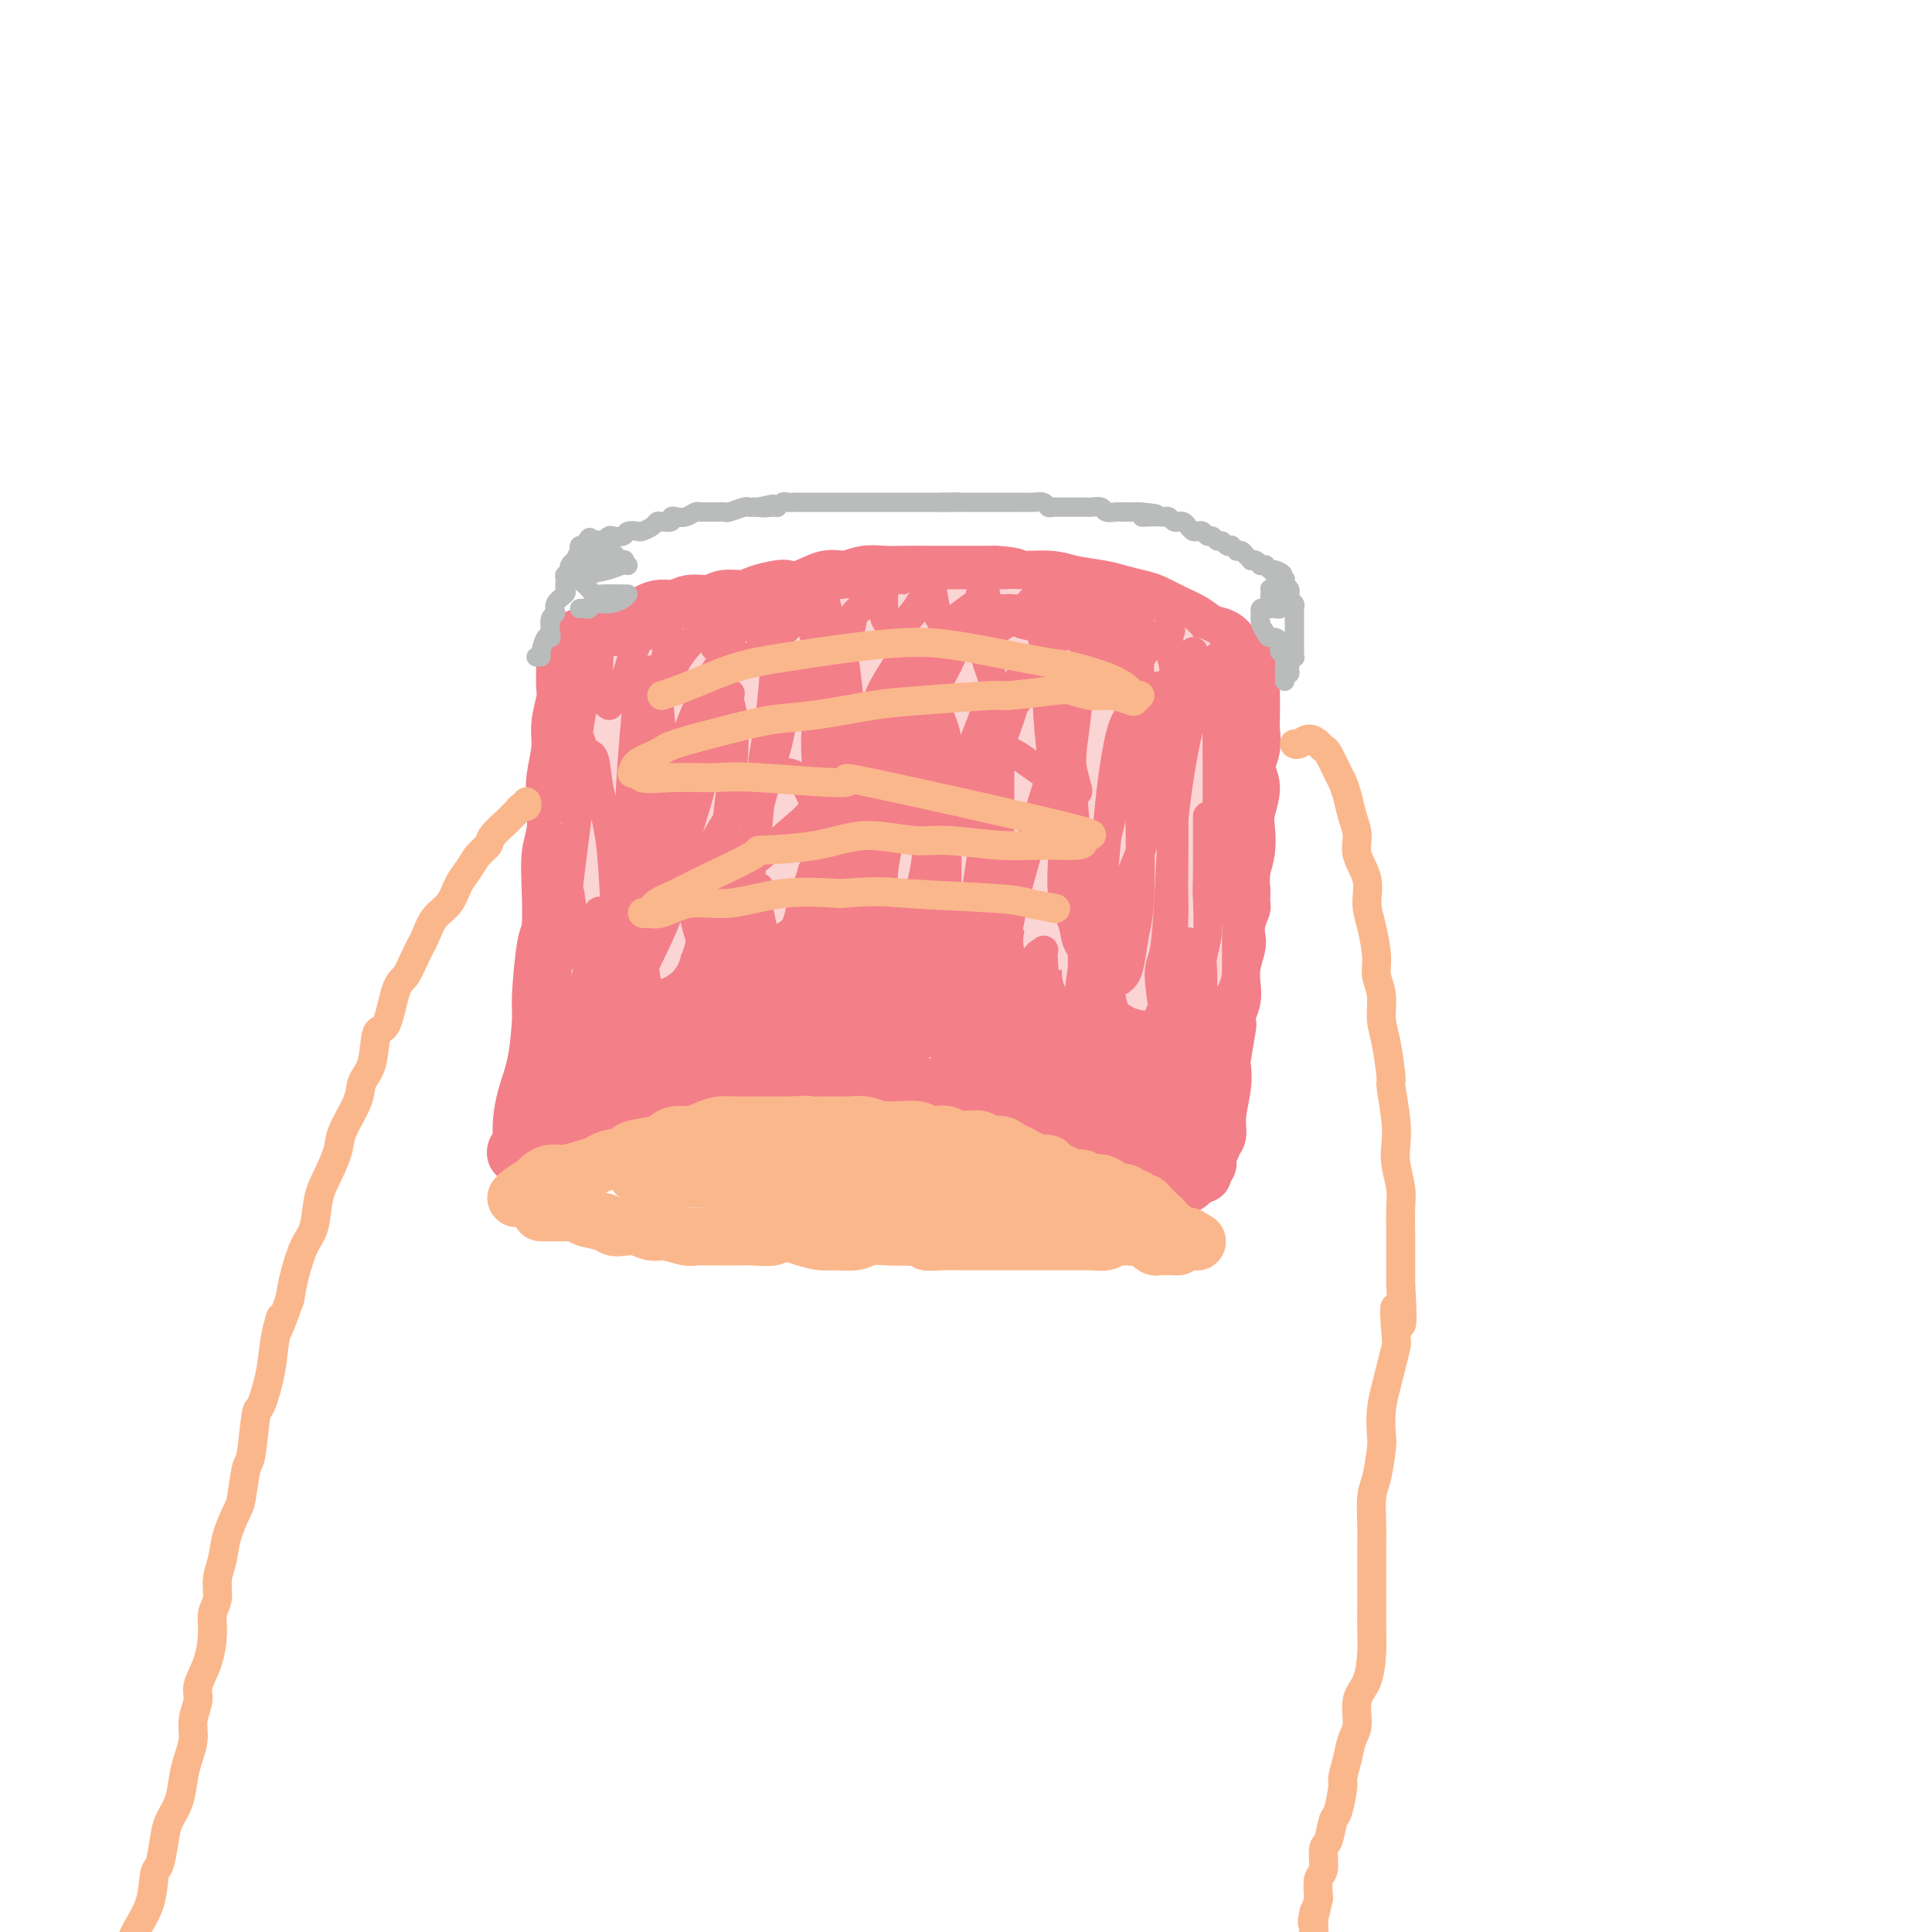 <svg viewBox='0 0 400 400' version='1.1' xmlns='http://www.w3.org/2000/svg' xmlns:xlink='http://www.w3.org/1999/xlink'><g fill='none' stroke='#F37F89' stroke-width='12' stroke-linecap='round' stroke-linejoin='round'><path d='M117,137c0.001,0.433 0.001,0.866 0,1c-0.001,0.134 -0.004,-0.030 0,0c0.004,0.030 0.016,0.253 0,1c-0.016,0.747 -0.061,2.019 0,3c0.061,0.981 0.226,1.670 0,3c-0.226,1.330 -0.844,3.300 -1,5c-0.156,1.700 0.151,3.131 0,5c-0.151,1.869 -0.759,4.176 -1,6c-0.241,1.824 -0.117,3.165 0,5c0.117,1.835 0.225,4.164 0,6c-0.225,1.836 -0.782,3.178 -1,5c-0.218,1.822 -0.096,4.124 0,7c0.096,2.876 0.167,6.326 0,8c-0.167,1.674 -0.573,1.573 -1,4c-0.427,2.427 -0.875,7.384 -1,10c-0.125,2.616 0.073,2.892 0,5c-0.073,2.108 -0.415,6.048 -1,9c-0.585,2.952 -1.412,4.917 -2,7c-0.588,2.083 -0.939,4.285 -1,6c-0.061,1.715 0.166,2.943 0,4c-0.166,1.057 -0.725,1.943 -1,2c-0.275,0.057 -0.266,-0.715 0,-1c0.266,-0.285 0.790,-0.081 1,0c0.210,0.081 0.105,0.041 0,0'/><path d='M117,135c0.318,-0.341 0.637,-0.683 1,-1c0.363,-0.317 0.772,-0.610 1,-1c0.228,-0.390 0.277,-0.877 1,-1c0.723,-0.123 2.122,0.118 3,0c0.878,-0.118 1.235,-0.596 2,-1c0.765,-0.404 1.937,-0.734 3,-1c1.063,-0.266 2.016,-0.468 3,-1c0.984,-0.532 2.000,-1.395 3,-2c1.000,-0.605 1.985,-0.951 3,-1c1.015,-0.049 2.061,0.198 3,0c0.939,-0.198 1.772,-0.840 3,-1c1.228,-0.160 2.850,0.164 4,0c1.150,-0.164 1.827,-0.815 3,-1c1.173,-0.185 2.843,0.096 4,0c1.157,-0.096 1.800,-0.569 3,-1c1.200,-0.431 2.957,-0.818 4,-1c1.043,-0.182 1.374,-0.158 2,0c0.626,0.158 1.549,0.449 3,0c1.451,-0.449 3.429,-1.637 5,-2c1.571,-0.363 2.734,0.099 4,0c1.266,-0.099 2.634,-0.759 4,-1c1.366,-0.241 2.731,-0.065 4,0c1.269,0.065 2.442,0.017 4,0c1.558,-0.017 3.500,-0.005 5,0c1.500,0.005 2.558,0.001 4,0c1.442,-0.001 3.269,-0.000 5,0c1.731,0.000 3.365,0.000 5,0'/><path d='M206,119c5.004,0.239 4.014,0.838 5,1c0.986,0.162 3.948,-0.111 6,0c2.052,0.111 3.195,0.606 5,1c1.805,0.394 4.271,0.686 6,1c1.729,0.314 2.721,0.650 4,1c1.279,0.350 2.845,0.714 4,1c1.155,0.286 1.898,0.496 3,1c1.102,0.504 2.561,1.304 4,2c1.439,0.696 2.858,1.289 4,2c1.142,0.711 2.008,1.539 3,2c0.992,0.461 2.111,0.553 3,1c0.889,0.447 1.548,1.248 2,2c0.452,0.752 0.695,1.454 1,2c0.305,0.546 0.670,0.935 1,1c0.330,0.065 0.624,-0.194 1,0c0.376,0.194 0.833,0.843 1,1c0.167,0.157 0.045,-0.176 0,0c-0.045,0.176 -0.012,0.861 0,1c0.012,0.139 0.003,-0.269 0,0c-0.003,0.269 -0.001,1.215 0,2c0.001,0.785 0.002,1.409 0,2c-0.002,0.591 -0.006,1.147 0,2c0.006,0.853 0.020,2.001 0,3c-0.020,0.999 -0.076,1.849 0,3c0.076,1.151 0.283,2.604 0,4c-0.283,1.396 -1.056,2.736 -1,4c0.056,1.264 0.940,2.452 1,4c0.060,1.548 -0.706,3.456 -1,5c-0.294,1.544 -0.118,2.723 0,4c0.118,1.277 0.176,2.650 0,4c-0.176,1.350 -0.588,2.675 -1,4'/><path d='M257,180c-0.305,7.073 -0.068,4.255 0,4c0.068,-0.255 -0.033,2.051 0,3c0.033,0.949 0.201,0.539 0,1c-0.201,0.461 -0.772,1.793 -1,3c-0.228,1.207 -0.113,2.290 0,3c0.113,0.710 0.223,1.047 0,2c-0.223,0.953 -0.778,2.522 -1,4c-0.222,1.478 -0.111,2.863 0,4c0.111,1.137 0.222,2.025 0,3c-0.222,0.975 -0.778,2.038 -1,3c-0.222,0.962 -0.111,1.823 0,2c0.111,0.177 0.222,-0.330 0,1c-0.222,1.330 -0.776,4.496 -1,6c-0.224,1.504 -0.117,1.345 0,2c0.117,0.655 0.243,2.125 0,4c-0.243,1.875 -0.854,4.154 -1,6c-0.146,1.846 0.172,3.258 0,4c-0.172,0.742 -0.834,0.814 -1,1c-0.166,0.186 0.166,0.484 0,1c-0.166,0.516 -0.829,1.248 -1,2c-0.171,0.752 0.150,1.522 0,2c-0.150,0.478 -0.772,0.664 -1,1c-0.228,0.336 -0.061,0.821 0,1c0.061,0.179 0.018,0.051 0,0c-0.018,-0.051 -0.009,-0.026 0,0'/><path d='M108,239c0.262,0.002 0.523,0.005 1,0c0.477,-0.005 1.169,-0.017 2,0c0.831,0.017 1.802,0.065 2,0c0.198,-0.065 -0.378,-0.241 0,-1c0.378,-0.759 1.708,-2.101 3,-3c1.292,-0.899 2.545,-1.354 4,-2c1.455,-0.646 3.110,-1.482 4,-2c0.890,-0.518 1.013,-0.717 2,-1c0.987,-0.283 2.837,-0.649 4,-1c1.163,-0.351 1.641,-0.687 3,-1c1.359,-0.313 3.601,-0.605 5,-1c1.399,-0.395 1.956,-0.894 3,-1c1.044,-0.106 2.575,0.182 4,0c1.425,-0.182 2.745,-0.833 4,-1c1.255,-0.167 2.444,0.152 4,0c1.556,-0.152 3.479,-0.773 5,-1c1.521,-0.227 2.641,-0.061 4,0c1.359,0.061 2.956,0.016 4,0c1.044,-0.016 1.534,-0.004 3,0c1.466,0.004 3.907,0.000 5,0c1.093,-0.000 0.838,0.004 2,0c1.162,-0.004 3.741,-0.015 5,0c1.259,0.015 1.198,0.056 2,0c0.802,-0.056 2.466,-0.208 4,0c1.534,0.208 2.937,0.777 4,1c1.063,0.223 1.786,0.098 3,0c1.214,-0.098 2.918,-0.171 4,0c1.082,0.171 1.541,0.585 2,1'/><path d='M200,226c9.744,0.223 4.603,0.782 3,1c-1.603,0.218 0.333,0.096 2,0c1.667,-0.096 3.065,-0.166 4,0c0.935,0.166 1.406,0.569 2,1c0.594,0.431 1.310,0.890 2,1c0.690,0.110 1.355,-0.129 2,0c0.645,0.129 1.271,0.627 2,1c0.729,0.373 1.561,0.621 2,1c0.439,0.379 0.484,0.889 1,1c0.516,0.111 1.504,-0.178 2,0c0.496,0.178 0.500,0.821 1,1c0.500,0.179 1.496,-0.106 2,0c0.504,0.106 0.517,0.605 1,1c0.483,0.395 1.438,0.687 2,1c0.562,0.313 0.733,0.647 1,1c0.267,0.353 0.631,0.726 1,1c0.369,0.274 0.743,0.451 1,1c0.257,0.549 0.397,1.472 1,2c0.603,0.528 1.668,0.662 2,1c0.332,0.338 -0.070,0.879 0,1c0.070,0.121 0.611,-0.179 1,0c0.389,0.179 0.625,0.836 1,1c0.375,0.164 0.888,-0.166 1,0c0.112,0.166 -0.177,0.828 0,1c0.177,0.172 0.822,-0.146 1,0c0.178,0.146 -0.110,0.757 0,1c0.110,0.243 0.617,0.117 1,0c0.383,-0.117 0.642,-0.224 1,0c0.358,0.224 0.817,0.778 1,1c0.183,0.222 0.092,0.111 0,0'/><path d='M241,246c2.273,2.065 0.454,1.229 0,1c-0.454,-0.229 0.457,0.150 1,0c0.543,-0.150 0.719,-0.828 1,-1c0.281,-0.172 0.667,0.164 1,0c0.333,-0.164 0.611,-0.828 1,-1c0.389,-0.172 0.888,0.147 1,0c0.112,-0.147 -0.162,-0.761 0,-1c0.162,-0.239 0.761,-0.101 1,0c0.239,0.101 0.116,0.167 0,0c-0.116,-0.167 -0.227,-0.567 0,-1c0.227,-0.433 0.793,-0.900 1,-1c0.207,-0.100 0.056,0.165 0,0c-0.056,-0.165 -0.016,-0.762 0,-1c0.016,-0.238 0.008,-0.119 0,0'/><path d='M113,230c0.473,0.009 0.946,0.019 1,0c0.054,-0.019 -0.309,-0.066 0,-1c0.309,-0.934 1.292,-2.754 2,-4c0.708,-1.246 1.142,-1.918 2,-4c0.858,-2.082 2.139,-5.573 3,-8c0.861,-2.427 1.303,-3.791 2,-6c0.697,-2.209 1.650,-5.262 2,-7c0.350,-1.738 0.098,-2.159 0,-2c-0.098,0.159 -0.042,0.899 0,2c0.042,1.101 0.070,2.565 0,5c-0.070,2.435 -0.238,5.843 0,9c0.238,3.157 0.880,6.065 1,8c0.120,1.935 -0.284,2.896 0,4c0.284,1.104 1.255,2.349 2,3c0.745,0.651 1.262,0.708 2,0c0.738,-0.708 1.695,-2.183 2,-3c0.305,-0.817 -0.044,-0.978 1,-4c1.044,-3.022 3.480,-8.905 5,-13c1.520,-4.095 2.123,-6.402 3,-9c0.877,-2.598 2.029,-5.488 3,-7c0.971,-1.512 1.762,-1.646 2,-2c0.238,-0.354 -0.077,-0.928 0,1c0.077,1.928 0.546,6.358 1,9c0.454,2.642 0.895,3.495 1,5c0.105,1.505 -0.124,3.663 0,7c0.124,3.337 0.600,7.853 1,10c0.400,2.147 0.723,1.924 1,2c0.277,0.076 0.508,0.450 1,0c0.492,-0.450 1.246,-1.725 2,-3'/><path d='M153,222c1.218,-1.935 2.263,-6.273 3,-9c0.737,-2.727 1.165,-3.844 2,-7c0.835,-3.156 2.076,-8.349 3,-11c0.924,-2.651 1.531,-2.758 2,-3c0.469,-0.242 0.802,-0.620 1,0c0.198,0.620 0.262,2.237 0,5c-0.262,2.763 -0.852,6.674 -1,9c-0.148,2.326 0.144,3.069 0,5c-0.144,1.931 -0.724,5.051 -1,7c-0.276,1.949 -0.249,2.728 0,3c0.249,0.272 0.718,0.037 1,0c0.282,-0.037 0.376,0.123 1,-1c0.624,-1.123 1.777,-3.528 2,-6c0.223,-2.472 -0.484,-5.011 -1,-7c-0.516,-1.989 -0.841,-3.428 -2,-4c-1.159,-0.572 -3.152,-0.277 -4,0c-0.848,0.277 -0.549,0.537 -2,2c-1.451,1.463 -4.650,4.130 -7,7c-2.350,2.870 -3.849,5.942 -5,8c-1.151,2.058 -1.954,3.103 -3,4c-1.046,0.897 -2.337,1.647 -3,2c-0.663,0.353 -0.700,0.311 -1,0c-0.300,-0.311 -0.864,-0.889 -1,-1c-0.136,-0.111 0.155,0.247 0,-2c-0.155,-2.247 -0.758,-7.099 -1,-10c-0.242,-2.901 -0.124,-3.850 0,-5c0.124,-1.150 0.254,-2.502 0,-3c-0.254,-0.498 -0.893,-0.144 -1,0c-0.107,0.144 0.317,0.077 0,1c-0.317,0.923 -1.376,2.835 -2,5c-0.624,2.165 -0.812,4.582 -1,7'/><path d='M132,218c-0.688,3.293 -0.408,5.025 0,6c0.408,0.975 0.944,1.192 2,1c1.056,-0.192 2.632,-0.791 4,-2c1.368,-1.209 2.528,-3.026 4,-5c1.472,-1.974 3.257,-4.105 5,-7c1.743,-2.895 3.444,-6.555 5,-10c1.556,-3.445 2.967,-6.676 4,-9c1.033,-2.324 1.688,-3.740 3,-6c1.312,-2.260 3.280,-5.365 4,-6c0.720,-0.635 0.193,1.199 0,3c-0.193,1.801 -0.053,3.568 0,7c0.053,3.432 0.017,8.527 0,11c-0.017,2.473 -0.016,2.323 0,4c0.016,1.677 0.046,5.183 0,8c-0.046,2.817 -0.169,4.947 0,6c0.169,1.053 0.629,1.031 1,1c0.371,-0.031 0.652,-0.070 1,-1c0.348,-0.930 0.762,-2.751 1,-4c0.238,-1.249 0.301,-1.927 1,-5c0.699,-3.073 2.033,-8.541 3,-13c0.967,-4.459 1.565,-7.911 2,-11c0.435,-3.089 0.705,-5.817 1,-7c0.295,-1.183 0.615,-0.822 1,-1c0.385,-0.178 0.835,-0.897 1,1c0.165,1.897 0.044,6.410 0,10c-0.044,3.590 -0.013,6.259 0,9c0.013,2.741 0.006,5.555 0,8c-0.006,2.445 -0.012,4.521 0,7c0.012,2.479 0.042,5.360 0,7c-0.042,1.640 -0.155,2.040 0,2c0.155,-0.040 0.577,-0.520 1,-1'/><path d='M176,221c0.540,5.140 0.390,-3.011 1,-8c0.610,-4.989 1.982,-6.815 3,-10c1.018,-3.185 1.684,-7.729 2,-12c0.316,-4.271 0.282,-8.268 1,-11c0.718,-2.732 2.189,-4.197 3,-5c0.811,-0.803 0.961,-0.943 1,0c0.039,0.943 -0.032,2.971 0,5c0.032,2.029 0.169,4.061 0,8c-0.169,3.939 -0.644,9.787 -1,14c-0.356,4.213 -0.593,6.791 -1,9c-0.407,2.209 -0.982,4.049 -1,6c-0.018,1.951 0.523,4.014 1,5c0.477,0.986 0.890,0.895 1,1c0.110,0.105 -0.082,0.405 0,-1c0.082,-1.405 0.439,-4.514 1,-7c0.561,-2.486 1.324,-4.347 2,-8c0.676,-3.653 1.263,-9.096 2,-13c0.737,-3.904 1.623,-6.268 2,-8c0.377,-1.732 0.245,-2.833 1,-4c0.755,-1.167 2.398,-2.400 3,-3c0.602,-0.600 0.162,-0.568 0,1c-0.162,1.568 -0.047,4.672 0,7c0.047,2.328 0.026,3.881 0,7c-0.026,3.119 -0.055,7.805 0,10c0.055,2.195 0.196,1.900 0,3c-0.196,1.100 -0.729,3.594 -1,5c-0.271,1.406 -0.280,1.722 0,2c0.280,0.278 0.848,0.518 1,0c0.152,-0.518 -0.113,-1.793 0,-2c0.113,-0.207 0.604,0.655 1,-1c0.396,-1.655 0.698,-5.828 1,-10'/><path d='M199,201c0.631,-3.271 0.708,-5.948 1,-8c0.292,-2.052 0.797,-3.477 1,-4c0.203,-0.523 0.103,-0.142 0,0c-0.103,0.142 -0.210,0.046 0,1c0.210,0.954 0.736,2.957 1,5c0.264,2.043 0.266,4.127 0,6c-0.266,1.873 -0.801,3.537 -1,5c-0.199,1.463 -0.064,2.727 0,4c0.064,1.273 0.055,2.557 0,3c-0.055,0.443 -0.156,0.045 0,0c0.156,-0.045 0.570,0.263 1,0c0.430,-0.263 0.875,-1.096 1,-2c0.125,-0.904 -0.071,-1.879 0,-4c0.071,-2.121 0.410,-5.388 1,-8c0.590,-2.612 1.430,-4.569 2,-6c0.570,-1.431 0.871,-2.335 1,-3c0.129,-0.665 0.087,-1.092 0,-1c-0.087,0.092 -0.221,0.703 0,2c0.221,1.297 0.795,3.279 1,6c0.205,2.721 0.040,6.179 0,8c-0.040,1.821 0.045,2.003 0,3c-0.045,0.997 -0.218,2.810 0,4c0.218,1.190 0.828,1.759 1,2c0.172,0.241 -0.096,0.155 0,0c0.096,-0.155 0.554,-0.378 1,-1c0.446,-0.622 0.880,-1.642 1,-3c0.120,-1.358 -0.073,-3.055 0,-5c0.073,-1.945 0.411,-4.140 1,-7c0.589,-2.860 1.428,-6.385 2,-8c0.572,-1.615 0.878,-1.318 1,-1c0.122,0.318 0.061,0.659 0,1'/><path d='M215,190c0.841,-1.829 0.944,3.600 1,7c0.056,3.400 0.067,4.772 0,6c-0.067,1.228 -0.210,2.314 0,4c0.210,1.686 0.773,3.974 1,5c0.227,1.026 0.117,0.789 0,1c-0.117,0.211 -0.243,0.869 0,1c0.243,0.131 0.853,-0.264 1,-1c0.147,-0.736 -0.171,-1.812 0,-4c0.171,-2.188 0.830,-5.487 1,-8c0.170,-2.513 -0.150,-4.238 0,-6c0.150,-1.762 0.769,-3.559 1,-4c0.231,-0.441 0.074,0.476 0,1c-0.074,0.524 -0.064,0.655 0,2c0.064,1.345 0.182,3.903 0,7c-0.182,3.097 -0.663,6.732 -1,8c-0.337,1.268 -0.528,0.169 -1,2c-0.472,1.831 -1.223,6.593 -2,9c-0.777,2.407 -1.579,2.458 -2,3c-0.421,0.542 -0.459,1.575 -1,2c-0.541,0.425 -1.584,0.241 -2,0c-0.416,-0.241 -0.207,-0.539 -1,-1c-0.793,-0.461 -2.590,-1.086 -4,-3c-1.410,-1.914 -2.433,-5.117 -3,-7c-0.567,-1.883 -0.678,-2.446 -1,-3c-0.322,-0.554 -0.855,-1.098 -1,-1c-0.145,0.098 0.096,0.838 0,1c-0.096,0.162 -0.531,-0.256 0,1c0.531,1.256 2.028,4.184 3,6c0.972,1.816 1.421,2.519 2,3c0.579,0.481 1.290,0.741 2,1'/><path d='M208,222c1.055,1.682 0.693,0.386 1,0c0.307,-0.386 1.283,0.139 2,0c0.717,-0.139 1.177,-0.941 2,-2c0.823,-1.059 2.011,-2.376 3,-4c0.989,-1.624 1.781,-3.557 2,-5c0.219,-1.443 -0.133,-2.396 0,-3c0.133,-0.604 0.753,-0.857 1,-1c0.247,-0.143 0.122,-0.175 0,0c-0.122,0.175 -0.240,0.557 0,3c0.240,2.443 0.839,6.945 1,9c0.161,2.055 -0.115,1.661 0,2c0.115,0.339 0.621,1.411 1,2c0.379,0.589 0.631,0.694 1,1c0.369,0.306 0.855,0.812 1,1c0.145,0.188 -0.049,0.057 0,0c0.049,-0.057 0.343,-0.041 1,-2c0.657,-1.959 1.678,-5.894 2,-8c0.322,-2.106 -0.055,-2.383 0,-4c0.055,-1.617 0.543,-4.574 1,-6c0.457,-1.426 0.882,-1.320 1,-1c0.118,0.320 -0.071,0.855 0,1c0.071,0.145 0.401,-0.101 1,2c0.599,2.101 1.467,6.547 2,9c0.533,2.453 0.730,2.912 1,4c0.270,1.088 0.611,2.805 1,4c0.389,1.195 0.826,1.867 1,2c0.174,0.133 0.085,-0.272 0,0c-0.085,0.272 -0.167,1.221 0,1c0.167,-0.221 0.584,-1.610 1,-3'/><path d='M235,224c0.709,-2.895 1.983,-8.631 3,-12c1.017,-3.369 1.777,-4.371 2,-5c0.223,-0.629 -0.091,-0.886 0,-1c0.091,-0.114 0.589,-0.084 1,0c0.411,0.084 0.737,0.222 1,1c0.263,0.778 0.463,2.197 1,4c0.537,1.803 1.412,3.990 2,6c0.588,2.010 0.890,3.843 1,5c0.110,1.157 0.030,1.639 0,2c-0.030,0.361 -0.008,0.602 0,1c0.008,0.398 0.002,0.952 0,1c-0.002,0.048 -0.000,-0.409 0,-1c0.000,-0.591 -0.001,-1.317 0,-3c0.001,-1.683 0.003,-4.325 0,-6c-0.003,-1.675 -0.011,-2.383 0,-3c0.011,-0.617 0.041,-1.143 0,-1c-0.041,0.143 -0.155,0.953 0,1c0.155,0.047 0.577,-0.671 1,0c0.423,0.671 0.845,2.729 1,5c0.155,2.271 0.041,4.755 0,6c-0.041,1.245 -0.011,1.252 0,2c0.011,0.748 0.003,2.238 0,3c-0.003,0.762 -0.001,0.795 0,1c0.001,0.205 0.000,0.583 0,1c-0.000,0.417 -0.000,0.875 0,1c0.000,0.125 0.000,-0.082 0,-1c-0.000,-0.918 -0.000,-2.548 0,-4c0.000,-1.452 0.000,-2.726 0,-4'/><path d='M248,223c-0.002,-1.783 -0.006,-1.740 0,-2c0.006,-0.260 0.022,-0.824 0,-1c-0.022,-0.176 -0.082,0.034 0,0c0.082,-0.034 0.306,-0.314 0,1c-0.306,1.314 -1.144,4.223 -2,7c-0.856,2.777 -1.732,5.424 -2,7c-0.268,1.576 0.072,2.083 0,3c-0.072,0.917 -0.556,2.244 -1,3c-0.444,0.756 -0.846,0.940 -1,1c-0.154,0.060 -0.058,-0.003 0,0c0.058,0.003 0.080,0.071 0,0c-0.080,-0.071 -0.260,-0.282 -1,-1c-0.740,-0.718 -2.041,-1.944 -3,-4c-0.959,-2.056 -1.578,-4.942 -2,-7c-0.422,-2.058 -0.649,-3.287 -1,-4c-0.351,-0.713 -0.827,-0.910 -1,-1c-0.173,-0.090 -0.042,-0.074 0,0c0.042,0.074 -0.004,0.206 0,1c0.004,0.794 0.058,2.251 0,4c-0.058,1.749 -0.228,3.792 0,5c0.228,1.208 0.853,1.583 1,2c0.147,0.417 -0.185,0.876 0,1c0.185,0.124 0.887,-0.087 1,0c0.113,0.087 -0.362,0.472 0,-1c0.362,-1.472 1.561,-4.800 2,-7c0.439,-2.200 0.118,-3.270 0,-5c-0.118,-1.730 -0.032,-4.120 0,-5c0.032,-0.880 0.009,-0.252 0,0c-0.009,0.252 -0.005,0.126 0,0'/><path d='M238,220c0.421,-2.226 -0.028,1.208 0,3c0.028,1.792 0.531,1.941 1,3c0.469,1.059 0.903,3.029 1,4c0.097,0.971 -0.142,0.945 0,1c0.142,0.055 0.666,0.193 1,0c0.334,-0.193 0.478,-0.716 1,-2c0.522,-1.284 1.421,-3.329 2,-6c0.579,-2.671 0.838,-5.967 1,-8c0.162,-2.033 0.225,-2.804 0,-3c-0.225,-0.196 -0.740,0.182 -1,1c-0.260,0.818 -0.266,2.075 0,3c0.266,0.925 0.802,1.518 1,2c0.198,0.482 0.056,0.852 0,1c-0.056,0.148 -0.028,0.074 0,0'/></g>
<g fill='none' stroke='#FBB78C' stroke-width='12' stroke-linecap='round' stroke-linejoin='round'><path d='M108,248c0.111,0.004 0.223,0.008 0,0c-0.223,-0.008 -0.779,-0.029 -1,0c-0.221,0.029 -0.106,0.109 0,0c0.106,-0.109 0.205,-0.407 1,-1c0.795,-0.593 2.288,-1.482 3,-2c0.712,-0.518 0.642,-0.663 1,-1c0.358,-0.337 1.143,-0.864 2,-1c0.857,-0.136 1.786,0.118 3,0c1.214,-0.118 2.713,-0.609 4,-1c1.287,-0.391 2.362,-0.682 3,-1c0.638,-0.318 0.839,-0.662 2,-1c1.161,-0.338 3.283,-0.669 4,-1c0.717,-0.331 0.029,-0.662 1,-1c0.971,-0.338 3.600,-0.682 5,-1c1.400,-0.318 1.572,-0.611 2,-1c0.428,-0.389 1.113,-0.875 2,-1c0.887,-0.125 1.977,0.110 3,0c1.023,-0.110 1.977,-0.565 3,-1c1.023,-0.435 2.113,-0.849 3,-1c0.887,-0.151 1.572,-0.041 3,0c1.428,0.041 3.599,0.011 5,0c1.401,-0.011 2.031,-0.003 3,0c0.969,0.003 2.277,0.001 3,0c0.723,-0.001 0.862,-0.000 1,0'/><path d='M164,233c4.269,-0.310 2.942,-0.084 3,0c0.058,0.084 1.501,0.026 3,0c1.499,-0.026 3.055,-0.021 4,0c0.945,0.021 1.280,0.059 2,0c0.720,-0.059 1.824,-0.213 3,0c1.176,0.213 2.422,0.793 3,1c0.578,0.207 0.486,0.042 1,0c0.514,-0.042 1.632,0.040 3,0c1.368,-0.040 2.986,-0.203 4,0c1.014,0.203 1.425,0.773 2,1c0.575,0.227 1.314,0.112 2,0c0.686,-0.112 1.320,-0.222 2,0c0.680,0.222 1.408,0.777 2,1c0.592,0.223 1.050,0.115 2,0c0.950,-0.115 2.393,-0.237 3,0c0.607,0.237 0.379,0.832 1,1c0.621,0.168 2.090,-0.091 3,0c0.910,0.091 1.262,0.532 2,1c0.738,0.468 1.861,0.962 2,1c0.139,0.038 -0.707,-0.379 0,0c0.707,0.379 2.968,1.556 4,2c1.032,0.444 0.835,0.156 1,0c0.165,-0.156 0.691,-0.181 1,0c0.309,0.181 0.401,0.569 1,1c0.599,0.431 1.704,0.904 2,1c0.296,0.096 -0.219,-0.184 0,0c0.219,0.184 1.172,0.834 2,1c0.828,0.166 1.531,-0.151 2,0c0.469,0.151 0.703,0.772 1,1c0.297,0.228 0.656,0.065 1,0c0.344,-0.065 0.672,-0.033 1,0'/><path d='M227,245c3.903,1.349 1.662,0.222 1,0c-0.662,-0.222 0.256,0.461 1,1c0.744,0.539 1.313,0.933 2,1c0.687,0.067 1.493,-0.193 2,0c0.507,0.193 0.714,0.840 1,1c0.286,0.160 0.650,-0.168 1,0c0.350,0.168 0.685,0.832 1,1c0.315,0.168 0.610,-0.161 1,0c0.390,0.161 0.874,0.813 1,1c0.126,0.187 -0.106,-0.091 0,0c0.106,0.091 0.549,0.550 1,1c0.451,0.450 0.908,0.890 1,1c0.092,0.110 -0.182,-0.110 0,0c0.182,0.110 0.818,0.550 1,1c0.182,0.450 -0.091,0.909 0,1c0.091,0.091 0.546,-0.186 1,0c0.454,0.186 0.905,0.833 1,1c0.095,0.167 -0.168,-0.148 0,0c0.168,0.148 0.767,0.757 1,1c0.233,0.243 0.101,0.118 0,0c-0.101,-0.118 -0.171,-0.231 0,0c0.171,0.231 0.582,0.804 1,1c0.418,0.196 0.843,0.014 1,0c0.157,-0.014 0.045,0.139 0,0c-0.045,-0.139 -0.022,-0.569 0,-1'/><path d='M246,256c3.167,1.833 1.583,0.917 0,0'/><path d='M112,251c0.329,0.000 0.659,0.000 1,0c0.341,-0.000 0.695,-0.001 1,0c0.305,0.001 0.561,0.003 1,0c0.439,-0.003 1.059,-0.012 2,0c0.941,0.012 2.202,0.045 3,0c0.798,-0.045 1.133,-0.170 1,0c-0.133,0.170 -0.734,0.633 0,1c0.734,0.367 2.805,0.638 4,1c1.195,0.362 1.515,0.814 2,1c0.485,0.186 1.134,0.106 2,0c0.866,-0.106 1.947,-0.239 3,0c1.053,0.239 2.077,0.849 3,1c0.923,0.151 1.744,-0.156 3,0c1.256,0.156 2.948,0.774 4,1c1.052,0.226 1.462,0.060 2,0c0.538,-0.060 1.202,-0.015 2,0c0.798,0.015 1.731,-0.001 3,0c1.269,0.001 2.873,0.017 4,0c1.127,-0.017 1.775,-0.067 3,0c1.225,0.067 3.026,0.252 4,0c0.974,-0.252 1.121,-0.942 2,-1c0.879,-0.058 2.488,0.517 4,1c1.512,0.483 2.925,0.876 4,1c1.075,0.124 1.810,-0.019 3,0c1.190,0.019 2.834,0.201 4,0c1.166,-0.201 1.852,-0.785 3,-1c1.148,-0.215 2.756,-0.061 4,0c1.244,0.061 2.122,0.031 3,0'/><path d='M187,256c7.979,0.226 5.425,0.793 5,1c-0.425,0.207 1.279,0.056 3,0c1.721,-0.056 3.460,-0.015 5,0c1.540,0.015 2.882,0.004 4,0c1.118,-0.004 2.014,-0.001 3,0c0.986,0.001 2.064,0.000 3,0c0.936,-0.000 1.732,0.000 3,0c1.268,-0.000 3.010,-0.000 4,0c0.990,0.000 1.229,0.001 2,0c0.771,-0.001 2.076,-0.004 3,0c0.924,0.004 1.469,0.015 2,0c0.531,-0.015 1.049,-0.057 2,0c0.951,0.057 2.335,0.212 3,0c0.665,-0.212 0.612,-0.793 1,-1c0.388,-0.207 1.218,-0.041 2,0c0.782,0.041 1.515,-0.042 2,0c0.485,0.042 0.721,0.208 1,0c0.279,-0.208 0.599,-0.792 1,-1c0.401,-0.208 0.882,-0.042 1,0c0.118,0.042 -0.126,-0.040 0,0c0.126,0.040 0.622,0.202 1,0c0.378,-0.202 0.638,-0.768 1,-1c0.362,-0.232 0.826,-0.128 1,0c0.174,0.128 0.057,0.282 0,0c-0.057,-0.282 -0.054,-0.999 0,-1c0.054,-0.001 0.158,0.714 0,1c-0.158,0.286 -0.579,0.143 -1,0'/><path d='M239,254c1.320,-0.590 -0.379,-0.566 -1,0c-0.621,0.566 -0.163,1.672 0,2c0.163,0.328 0.033,-0.122 0,0c-0.033,0.122 0.033,0.817 0,1c-0.033,0.183 -0.163,-0.147 0,0c0.163,0.147 0.621,0.771 1,1c0.379,0.229 0.679,0.062 1,0c0.321,-0.062 0.661,-0.019 1,0c0.339,0.019 0.675,0.016 1,0c0.325,-0.016 0.638,-0.043 1,0c0.362,0.043 0.773,0.157 1,0c0.227,-0.157 0.270,-0.585 0,-1c-0.270,-0.415 -0.853,-0.817 -1,-1c-0.147,-0.183 0.141,-0.145 -1,-1c-1.141,-0.855 -3.710,-2.601 -6,-4c-2.290,-1.399 -4.301,-2.451 -6,-3c-1.699,-0.549 -3.087,-0.596 -5,-1c-1.913,-0.404 -4.352,-1.166 -6,-2c-1.648,-0.834 -2.504,-1.742 -4,-2c-1.496,-0.258 -3.632,0.133 -5,0c-1.368,-0.133 -1.968,-0.791 -3,-1c-1.032,-0.209 -2.496,0.031 -4,0c-1.504,-0.031 -3.050,-0.334 -5,-1c-1.950,-0.666 -4.306,-1.696 -6,-2c-1.694,-0.304 -2.726,0.118 -4,0c-1.274,-0.118 -2.789,-0.778 -4,-1c-1.211,-0.222 -2.118,-0.008 -4,0c-1.882,0.008 -4.737,-0.190 -7,0c-2.263,0.190 -3.932,0.769 -6,1c-2.068,0.231 -4.534,0.116 -7,0'/><path d='M160,239c-4.901,0.106 -5.154,-0.130 -6,0c-0.846,0.130 -2.285,0.627 -4,1c-1.715,0.373 -3.706,0.622 -6,1c-2.294,0.378 -4.891,0.886 -6,1c-1.109,0.114 -0.730,-0.167 -1,0c-0.270,0.167 -1.187,0.780 -2,1c-0.813,0.220 -1.520,0.045 -2,0c-0.480,-0.045 -0.731,0.040 -1,0c-0.269,-0.040 -0.555,-0.205 0,0c0.555,0.205 1.949,0.780 4,1c2.051,0.220 4.757,0.086 8,0c3.243,-0.086 7.023,-0.125 10,0c2.977,0.125 5.151,0.412 7,1c1.849,0.588 3.371,1.477 6,2c2.629,0.523 6.364,0.680 9,1c2.636,0.320 4.174,0.804 6,1c1.826,0.196 3.942,0.105 6,0c2.058,-0.105 4.059,-0.224 6,0c1.941,0.224 3.822,0.792 5,1c1.178,0.208 1.653,0.057 2,0c0.347,-0.057 0.567,-0.021 1,0c0.433,0.021 1.080,0.028 1,0c-0.080,-0.028 -0.887,-0.091 -1,0c-0.113,0.091 0.466,0.336 -1,0c-1.466,-0.336 -4.979,-1.253 -8,-2c-3.021,-0.747 -5.552,-1.324 -8,-2c-2.448,-0.676 -4.813,-1.451 -8,-2c-3.187,-0.549 -7.196,-0.871 -10,-1c-2.804,-0.129 -4.402,-0.064 -6,0'/><path d='M161,243c-7.471,-1.148 -5.649,-0.517 -6,0c-0.351,0.517 -2.877,0.921 -4,1c-1.123,0.079 -0.844,-0.168 -1,0c-0.156,0.168 -0.747,0.752 -1,1c-0.253,0.248 -0.168,0.161 0,0c0.168,-0.161 0.420,-0.397 1,0c0.580,0.397 1.487,1.427 4,2c2.513,0.573 6.631,0.688 9,1c2.369,0.312 2.990,0.819 6,1c3.010,0.181 8.411,0.035 12,0c3.589,-0.035 5.366,0.042 8,0c2.634,-0.042 6.124,-0.204 8,0c1.876,0.204 2.136,0.773 4,1c1.864,0.227 5.330,0.113 7,0c1.670,-0.113 1.543,-0.226 2,0c0.457,0.226 1.498,0.789 2,1c0.502,0.211 0.465,0.068 1,0c0.535,-0.068 1.643,-0.063 2,0c0.357,0.063 -0.038,0.182 0,0c0.038,-0.182 0.510,-0.664 0,-1c-0.510,-0.336 -2.002,-0.524 -3,-1c-0.998,-0.476 -1.503,-1.239 -3,-2c-1.497,-0.761 -3.987,-1.520 -6,-2c-2.013,-0.480 -3.548,-0.679 -5,-1c-1.452,-0.321 -2.820,-0.763 -4,-1c-1.180,-0.237 -2.172,-0.270 -3,0c-0.828,0.270 -1.492,0.842 -2,1c-0.508,0.158 -0.859,-0.098 -1,0c-0.141,0.098 -0.070,0.549 0,1'/><path d='M188,245c-2.285,0.061 -0.498,0.212 2,1c2.498,0.788 5.706,2.211 8,3c2.294,0.789 3.672,0.943 5,1c1.328,0.057 2.604,0.015 4,0c1.396,-0.015 2.910,-0.004 4,0c1.090,0.004 1.755,0.001 2,0c0.245,-0.001 0.070,-0.000 0,0c-0.070,0.000 -0.035,0.000 0,0'/></g>
<g fill='none' stroke='#BABBBB' stroke-width='4' stroke-linecap='round' stroke-linejoin='round'><path d='M111,136c0.445,0.022 0.890,0.043 1,0c0.110,-0.043 -0.115,-0.152 0,-1c0.115,-0.848 0.571,-2.436 1,-3c0.429,-0.564 0.831,-0.104 1,0c0.169,0.104 0.105,-0.147 0,-1c-0.105,-0.853 -0.253,-2.308 0,-3c0.253,-0.692 0.905,-0.623 1,-1c0.095,-0.377 -0.368,-1.201 0,-2c0.368,-0.799 1.566,-1.572 2,-2c0.434,-0.428 0.102,-0.510 0,-1c-0.102,-0.490 0.024,-1.388 0,-2c-0.024,-0.612 -0.199,-0.939 0,-1c0.199,-0.061 0.770,0.143 1,0c0.230,-0.143 0.118,-0.634 0,-1c-0.118,-0.366 -0.242,-0.606 0,-1c0.242,-0.394 0.850,-0.942 1,-1c0.150,-0.058 -0.157,0.373 0,0c0.157,-0.373 0.778,-1.550 1,-2c0.222,-0.450 0.046,-0.173 0,0c-0.046,0.173 0.039,0.242 0,0c-0.039,-0.242 -0.203,-0.796 0,-1c0.203,-0.204 0.772,-0.058 1,0c0.228,0.058 0.114,0.029 0,0'/><path d='M121,113c1.724,-3.497 1.036,-0.740 1,0c-0.036,0.740 0.582,-0.537 1,-1c0.418,-0.463 0.636,-0.110 1,0c0.364,0.110 0.875,-0.022 1,0c0.125,0.022 -0.136,0.198 0,0c0.136,-0.198 0.671,-0.771 1,-1c0.329,-0.229 0.454,-0.113 1,0c0.546,0.113 1.512,0.224 2,0c0.488,-0.224 0.498,-0.782 1,-1c0.502,-0.218 1.495,-0.097 2,0c0.505,0.097 0.521,0.171 1,0c0.479,-0.171 1.420,-0.585 2,-1c0.580,-0.415 0.799,-0.829 1,-1c0.201,-0.171 0.385,-0.097 1,0c0.615,0.097 1.660,0.218 2,0c0.340,-0.218 -0.025,-0.776 0,-1c0.025,-0.224 0.439,-0.112 1,0c0.561,0.112 1.268,0.226 2,0c0.732,-0.226 1.488,-0.793 2,-1c0.512,-0.207 0.781,-0.055 1,0c0.219,0.055 0.388,0.015 1,0c0.612,-0.015 1.668,-0.003 2,0c0.332,0.003 -0.058,-0.003 0,0c0.058,0.003 0.564,0.015 1,0c0.436,-0.015 0.800,-0.057 1,0c0.200,0.057 0.235,0.211 1,0c0.765,-0.211 2.260,-0.789 3,-1c0.740,-0.211 0.724,-0.057 1,0c0.276,0.057 0.844,0.015 1,0c0.156,-0.015 -0.098,-0.004 0,0c0.098,0.004 0.549,0.002 1,0'/><path d='M157,105c5.687,-1.233 1.905,-0.316 1,0c-0.905,0.316 1.066,0.032 2,0c0.934,-0.032 0.831,0.188 1,0c0.169,-0.188 0.608,-0.782 1,-1c0.392,-0.218 0.735,-0.058 1,0c0.265,0.058 0.451,0.016 1,0c0.549,-0.016 1.460,-0.004 2,0c0.540,0.004 0.708,0.001 1,0c0.292,-0.001 0.708,-0.000 1,0c0.292,0.000 0.460,0.000 1,0c0.540,-0.000 1.453,-0.000 2,0c0.547,0.000 0.728,0.000 1,0c0.272,-0.000 0.636,-0.000 1,0c0.364,0.000 0.728,0.000 1,0c0.272,-0.000 0.453,-0.000 1,0c0.547,0.000 1.460,0.000 2,0c0.540,-0.000 0.708,-0.000 1,0c0.292,0.000 0.708,0.000 1,0c0.292,-0.000 0.458,-0.000 1,0c0.542,0.000 1.459,0.000 2,0c0.541,-0.000 0.707,-0.000 1,0c0.293,0.000 0.712,0.000 1,0c0.288,-0.000 0.445,-0.000 1,0c0.555,0.000 1.510,0.000 2,0c0.490,-0.000 0.516,-0.000 1,0c0.484,0.000 1.426,0.000 2,0c0.574,-0.000 0.781,-0.000 1,0c0.219,0.000 0.450,0.000 1,0c0.550,0.000 1.417,-0.000 2,0c0.583,0.000 0.881,0.000 1,0c0.119,0.000 0.060,0.000 0,0'/><path d='M195,104c5.997,-0.155 1.989,-0.041 1,0c-0.989,0.041 1.040,0.011 2,0c0.960,-0.011 0.851,-0.003 1,0c0.149,0.003 0.554,0.001 1,0c0.446,-0.001 0.931,-0.000 1,0c0.069,0.000 -0.280,0.000 0,0c0.280,-0.000 1.187,-0.000 2,0c0.813,0.000 1.531,-0.000 2,0c0.469,0.000 0.688,0.000 1,0c0.312,-0.000 0.718,-0.000 1,0c0.282,0.000 0.442,0.000 1,0c0.558,-0.000 1.515,-0.001 2,0c0.485,0.001 0.497,0.004 1,0c0.503,-0.004 1.497,-0.015 2,0c0.503,0.015 0.516,0.057 1,0c0.484,-0.057 1.438,-0.211 2,0c0.562,0.211 0.732,0.789 1,1c0.268,0.211 0.634,0.057 1,0c0.366,-0.057 0.732,-0.015 1,0c0.268,0.015 0.438,0.004 1,0c0.562,-0.004 1.517,-0.002 2,0c0.483,0.002 0.496,0.004 1,0c0.504,-0.004 1.501,-0.015 2,0c0.499,0.015 0.500,0.057 1,0c0.500,-0.057 1.500,-0.211 2,0c0.500,0.211 0.501,0.789 1,1c0.499,0.211 1.496,0.057 2,0c0.504,-0.057 0.517,-0.015 1,0c0.483,0.015 1.438,0.004 2,0c0.562,-0.004 0.732,-0.001 1,0c0.268,0.001 0.634,0.001 1,0'/><path d='M236,106c6.538,0.536 2.382,0.875 1,1c-1.382,0.125 0.011,0.037 1,0c0.989,-0.037 1.574,-0.024 2,0c0.426,0.024 0.691,0.058 1,0c0.309,-0.058 0.660,-0.209 1,0c0.340,0.209 0.668,0.778 1,1c0.332,0.222 0.666,0.098 1,0c0.334,-0.098 0.667,-0.171 1,0c0.333,0.171 0.667,0.586 1,1c0.333,0.414 0.667,0.828 1,1c0.333,0.172 0.667,0.103 1,0c0.333,-0.103 0.667,-0.239 1,0c0.333,0.239 0.666,0.852 1,1c0.334,0.148 0.668,-0.170 1,0c0.332,0.170 0.662,0.829 1,1c0.338,0.171 0.683,-0.147 1,0c0.317,0.147 0.606,0.757 1,1c0.394,0.243 0.893,0.117 1,0c0.107,-0.117 -0.179,-0.225 0,0c0.179,0.225 0.822,0.782 1,1c0.178,0.218 -0.111,0.097 0,0c0.111,-0.097 0.621,-0.171 1,0c0.379,0.171 0.627,0.585 1,1c0.373,0.415 0.869,0.829 1,1c0.131,0.171 -0.105,0.099 0,0c0.105,-0.099 0.549,-0.223 1,0c0.451,0.223 0.908,0.795 1,1c0.092,0.205 -0.182,0.045 0,0c0.182,-0.045 0.818,0.026 1,0c0.182,-0.026 -0.091,-0.150 0,0c0.091,0.150 0.545,0.575 1,1'/><path d='M263,118c4.421,1.791 1.973,0.270 1,0c-0.973,-0.270 -0.471,0.711 0,1c0.471,0.289 0.910,-0.116 1,0c0.090,0.116 -0.168,0.752 0,1c0.168,0.248 0.763,0.109 1,0c0.237,-0.109 0.116,-0.188 0,0c-0.116,0.188 -0.228,0.642 0,1c0.228,0.358 0.797,0.621 1,1c0.203,0.379 0.040,0.875 0,1c-0.040,0.125 0.042,-0.121 0,0c-0.042,0.121 -0.207,0.610 0,1c0.207,0.390 0.788,0.682 1,1c0.212,0.318 0.057,0.662 0,1c-0.057,0.338 -0.015,0.669 0,1c0.015,0.331 0.004,0.662 0,1c-0.004,0.338 -0.001,0.683 0,1c0.001,0.317 0.000,0.606 0,1c-0.000,0.394 -0.000,0.893 0,1c0.000,0.107 0.000,-0.179 0,0c-0.000,0.179 -0.000,0.823 0,1c0.000,0.177 0.000,-0.111 0,0c-0.000,0.111 -0.000,0.622 0,1c0.000,0.378 0.001,0.623 0,1c-0.001,0.377 -0.004,0.885 0,1c0.004,0.115 0.015,-0.163 0,0c-0.015,0.163 -0.057,0.765 0,1c0.057,0.235 0.211,0.102 0,0c-0.211,-0.102 -0.789,-0.172 -1,0c-0.211,0.172 -0.057,0.585 0,1c0.057,0.415 0.016,0.833 0,1c-0.016,0.167 -0.008,0.084 0,0'/><path d='M267,138c-0.094,2.234 0.171,1.321 0,1c-0.171,-0.321 -0.778,-0.048 -1,0c-0.222,0.048 -0.060,-0.130 0,0c0.060,0.130 0.016,0.568 0,1c-0.016,0.432 -0.004,0.859 0,1c0.004,0.141 0.001,-0.004 0,0c-0.001,0.004 -0.000,0.156 0,0c0.000,-0.156 0.000,-0.620 0,-1c-0.000,-0.380 -0.000,-0.675 0,-1c0.000,-0.325 0.001,-0.680 0,-1c-0.001,-0.320 -0.004,-0.607 0,-1c0.004,-0.393 0.015,-0.893 0,-1c-0.015,-0.107 -0.057,0.178 0,0c0.057,-0.178 0.211,-0.821 0,-1c-0.211,-0.179 -0.788,0.106 -1,0c-0.212,-0.106 -0.061,-0.602 0,-1c0.061,-0.398 0.030,-0.699 0,-1'/><path d='M265,133c-0.563,-1.427 -1.471,-0.994 -2,-1c-0.529,-0.006 -0.679,-0.450 -1,-1c-0.321,-0.550 -0.814,-1.205 -1,-2c-0.186,-0.795 -0.065,-1.730 0,-2c0.065,-0.270 0.073,0.124 0,0c-0.073,-0.124 -0.227,-0.766 0,-1c0.227,-0.234 0.835,-0.062 1,0c0.165,0.062 -0.113,0.013 0,0c0.113,-0.013 0.616,0.011 1,0c0.384,-0.011 0.649,-0.058 1,0c0.351,0.058 0.788,0.222 1,0c0.212,-0.222 0.200,-0.829 0,-1c-0.200,-0.171 -0.589,0.094 -1,0c-0.411,-0.094 -0.843,-0.547 -1,-1c-0.157,-0.453 -0.039,-0.906 0,-1c0.039,-0.094 0.000,0.171 0,0c-0.000,-0.171 0.039,-0.778 0,-1c-0.039,-0.222 -0.155,-0.060 0,0c0.155,0.060 0.580,0.016 1,0c0.420,-0.016 0.834,-0.005 1,0c0.166,0.005 0.083,0.002 0,0'/><path d='M120,126c0.321,-0.032 0.643,-0.064 1,0c0.357,0.064 0.751,0.224 1,0c0.249,-0.224 0.354,-0.830 1,-1c0.646,-0.170 1.833,0.098 3,0c1.167,-0.098 2.312,-0.562 3,-1c0.688,-0.438 0.917,-0.850 1,-1c0.083,-0.150 0.019,-0.039 0,0c-0.019,0.039 0.006,0.008 0,0c-0.006,-0.008 -0.043,0.009 -1,0c-0.957,-0.009 -2.836,-0.045 -4,0c-1.164,0.045 -1.615,0.169 -2,0c-0.385,-0.169 -0.706,-0.633 -1,-1c-0.294,-0.367 -0.562,-0.637 -1,-1c-0.438,-0.363 -1.047,-0.818 -1,-1c0.047,-0.182 0.751,-0.091 1,0c0.249,0.091 0.044,0.183 0,0c-0.044,-0.183 0.075,-0.641 1,-1c0.925,-0.359 2.658,-0.618 4,-1c1.342,-0.382 2.293,-0.887 3,-1c0.707,-0.113 1.171,0.165 1,0c-0.171,-0.165 -0.977,-0.773 -1,-1c-0.023,-0.227 0.735,-0.074 0,0c-0.735,0.074 -2.964,0.068 -4,0c-1.036,-0.068 -0.879,-0.199 -1,0c-0.121,0.199 -0.519,0.729 -1,1c-0.481,0.271 -1.046,0.283 -1,0c0.046,-0.283 0.703,-0.859 1,-1c0.297,-0.141 0.234,0.154 1,0c0.766,-0.154 2.362,-0.758 3,-1c0.638,-0.242 0.319,-0.121 0,0'/></g>
<g fill='none' stroke='#FBD4D4' stroke-width='4' stroke-linecap='round' stroke-linejoin='round'><path d='M126,191c0.123,-0.789 0.245,-1.578 0,-2c-0.245,-0.422 -0.858,-0.476 -1,-1c-0.142,-0.524 0.186,-1.518 1,-3c0.814,-1.482 2.112,-3.454 3,-5c0.888,-1.546 1.364,-2.668 2,-4c0.636,-1.332 1.431,-2.876 2,-4c0.569,-1.124 0.910,-1.828 1,-2c0.090,-0.172 -0.073,0.189 0,0c0.073,-0.189 0.381,-0.928 0,0c-0.381,0.928 -1.451,3.523 -2,5c-0.549,1.477 -0.578,1.835 -1,3c-0.422,1.165 -1.237,3.136 -2,5c-0.763,1.864 -1.472,3.622 -2,5c-0.528,1.378 -0.873,2.377 -1,3c-0.127,0.623 -0.034,0.872 0,1c0.034,0.128 0.009,0.136 0,0c-0.009,-0.136 -0.002,-0.415 0,-1c0.002,-0.585 0.000,-1.477 0,-3c-0.000,-1.523 0.001,-3.678 0,-5c-0.001,-1.322 -0.004,-1.810 0,-3c0.004,-1.190 0.015,-3.081 0,-4c-0.015,-0.919 -0.055,-0.867 0,-1c0.055,-0.133 0.207,-0.453 0,0c-0.207,0.453 -0.772,1.678 -1,3c-0.228,1.322 -0.117,2.740 0,4c0.117,1.260 0.241,2.363 0,4c-0.241,1.637 -0.848,3.810 -1,5c-0.152,1.190 0.151,1.397 0,2c-0.151,0.603 -0.758,1.601 -1,2c-0.242,0.399 -0.121,0.200 0,0'/><path d='M123,195c-0.933,3.026 -1.767,1.092 -2,0c-0.233,-1.092 0.134,-1.343 0,-2c-0.134,-0.657 -0.769,-1.721 -1,-3c-0.231,-1.279 -0.059,-2.772 0,-4c0.059,-1.228 0.005,-2.190 0,-3c-0.005,-0.810 0.040,-1.467 0,-2c-0.040,-0.533 -0.165,-0.941 0,-1c0.165,-0.059 0.618,0.233 1,1c0.382,0.767 0.692,2.011 1,4c0.308,1.989 0.615,4.724 1,6c0.385,1.276 0.850,1.094 1,2c0.150,0.906 -0.013,2.901 0,4c0.013,1.099 0.203,1.304 0,1c-0.203,-0.304 -0.800,-1.116 -1,-2c-0.200,-0.884 -0.002,-1.842 0,-3c0.002,-1.158 -0.192,-2.518 0,-4c0.192,-1.482 0.769,-3.088 1,-4c0.231,-0.912 0.114,-1.131 0,-2c-0.114,-0.869 -0.226,-2.388 0,-3c0.226,-0.612 0.789,-0.316 1,0c0.211,0.316 0.071,0.652 0,1c-0.071,0.348 -0.072,0.708 0,2c0.072,1.292 0.216,3.515 0,5c-0.216,1.485 -0.793,2.232 -1,3c-0.207,0.768 -0.045,1.556 0,2c0.045,0.444 -0.026,0.543 0,1c0.026,0.457 0.150,1.274 0,1c-0.150,-0.274 -0.575,-1.637 -1,-3'/><path d='M123,192c0.088,1.497 0.808,-0.762 1,-2c0.192,-1.238 -0.144,-1.457 0,-2c0.144,-0.543 0.767,-1.410 1,-2c0.233,-0.590 0.077,-0.904 0,-1c-0.077,-0.096 -0.073,0.027 0,0c0.073,-0.027 0.215,-0.203 0,0c-0.215,0.203 -0.789,0.785 -1,1c-0.211,0.215 -0.060,0.061 0,0c0.060,-0.061 0.030,-0.031 0,0'/></g>
<g fill='none' stroke='#FBD4D4' stroke-width='12' stroke-linecap='round' stroke-linejoin='round'><path d='M125,176c-0.423,0.868 -0.845,1.737 -1,3c-0.155,1.263 -0.042,2.921 0,4c0.042,1.079 0.011,1.580 0,3c-0.011,1.420 -0.004,3.758 0,5c0.004,1.242 0.004,1.388 0,2c-0.004,0.612 -0.013,1.688 0,2c0.013,0.312 0.049,-0.142 0,0c-0.049,0.142 -0.183,0.879 0,1c0.183,0.121 0.682,-0.373 1,-1c0.318,-0.627 0.453,-1.386 1,-3c0.547,-1.614 1.506,-4.082 2,-6c0.494,-1.918 0.524,-3.284 1,-5c0.476,-1.716 1.399,-3.781 2,-5c0.601,-1.219 0.879,-1.593 1,-2c0.121,-0.407 0.084,-0.849 0,-1c-0.084,-0.151 -0.216,-0.013 0,1c0.216,1.013 0.780,2.901 1,5c0.220,2.099 0.098,4.409 0,6c-0.098,1.591 -0.171,2.462 0,4c0.171,1.538 0.585,3.744 1,5c0.415,1.256 0.831,1.561 1,2c0.169,0.439 0.090,1.011 0,1c-0.090,-0.011 -0.193,-0.606 0,-1c0.193,-0.394 0.680,-0.586 1,-2c0.320,-1.414 0.471,-4.050 1,-6c0.529,-1.950 1.434,-3.213 2,-5c0.566,-1.787 0.791,-4.098 1,-6c0.209,-1.902 0.402,-3.397 1,-5c0.598,-1.603 1.599,-3.315 2,-4c0.401,-0.685 0.200,-0.342 0,0'/><path d='M143,168c1.239,-4.064 0.336,0.278 0,3c-0.336,2.722 -0.105,3.826 0,5c0.105,1.174 0.085,2.419 0,4c-0.085,1.581 -0.236,3.497 0,5c0.236,1.503 0.857,2.593 1,3c0.143,0.407 -0.194,0.133 0,0c0.194,-0.133 0.919,-0.123 1,0c0.081,0.123 -0.483,0.359 0,-1c0.483,-1.359 2.013,-4.315 3,-7c0.987,-2.685 1.431,-5.100 2,-7c0.569,-1.900 1.263,-3.285 2,-5c0.737,-1.715 1.517,-3.759 2,-5c0.483,-1.241 0.669,-1.677 1,-2c0.331,-0.323 0.805,-0.531 1,1c0.195,1.531 0.109,4.803 0,7c-0.109,2.197 -0.241,3.319 0,5c0.241,1.681 0.855,3.922 1,6c0.145,2.078 -0.180,3.993 0,5c0.180,1.007 0.864,1.108 1,1c0.136,-0.108 -0.277,-0.423 0,-1c0.277,-0.577 1.244,-1.417 2,-3c0.756,-1.583 1.303,-3.910 2,-6c0.697,-2.090 1.546,-3.943 2,-6c0.454,-2.057 0.513,-4.317 1,-6c0.487,-1.683 1.401,-2.790 2,-4c0.599,-1.210 0.881,-2.522 1,-3c0.119,-0.478 0.073,-0.123 0,1c-0.073,1.123 -0.174,3.012 0,5c0.174,1.988 0.624,4.074 1,6c0.376,1.926 0.679,3.693 1,5c0.321,1.307 0.661,2.153 1,3'/><path d='M171,177c0.617,3.560 0.661,2.462 1,2c0.339,-0.462 0.973,-0.286 1,0c0.027,0.286 -0.554,0.683 0,0c0.554,-0.683 2.243,-2.448 3,-4c0.757,-1.552 0.580,-2.893 1,-5c0.420,-2.107 1.436,-4.981 2,-7c0.564,-2.019 0.677,-3.183 1,-4c0.323,-0.817 0.855,-1.286 1,-1c0.145,0.286 -0.097,1.327 0,2c0.097,0.673 0.533,0.978 1,3c0.467,2.022 0.967,5.760 1,8c0.033,2.240 -0.399,2.983 0,4c0.399,1.017 1.631,2.310 2,3c0.369,0.690 -0.125,0.779 0,1c0.125,0.221 0.868,0.574 1,1c0.132,0.426 -0.348,0.926 0,0c0.348,-0.926 1.523,-3.277 2,-4c0.477,-0.723 0.257,0.183 1,-2c0.743,-2.183 2.448,-7.454 3,-10c0.552,-2.546 -0.048,-2.369 0,-3c0.048,-0.631 0.744,-2.072 1,-2c0.256,0.072 0.071,1.657 0,2c-0.071,0.343 -0.029,-0.557 0,2c0.029,2.557 0.045,8.570 0,11c-0.045,2.430 -0.153,1.277 0,2c0.153,0.723 0.565,3.323 1,5c0.435,1.677 0.893,2.430 1,3c0.107,0.570 -0.136,0.957 0,1c0.136,0.043 0.652,-0.258 1,0c0.348,0.258 0.528,1.074 1,0c0.472,-1.074 1.236,-4.037 2,-7'/><path d='M199,178c0.802,-1.769 0.806,-3.191 1,-6c0.194,-2.809 0.578,-7.004 1,-9c0.422,-1.996 0.884,-1.793 1,-2c0.116,-0.207 -0.112,-0.825 0,0c0.112,0.825 0.565,3.093 1,6c0.435,2.907 0.852,6.453 1,9c0.148,2.547 0.025,4.094 0,6c-0.025,1.906 0.046,4.169 0,6c-0.046,1.831 -0.209,3.229 0,4c0.209,0.771 0.791,0.916 1,1c0.209,0.084 0.046,0.105 0,0c-0.046,-0.105 0.024,-0.338 0,0c-0.024,0.338 -0.143,1.248 1,-2c1.143,-3.248 3.546,-10.653 5,-15c1.454,-4.347 1.958,-5.635 2,-7c0.042,-1.365 -0.378,-2.808 0,-4c0.378,-1.192 1.555,-2.135 2,-2c0.445,0.135 0.157,1.346 0,2c-0.157,0.654 -0.182,0.749 0,2c0.182,1.251 0.570,3.658 1,7c0.430,3.342 0.900,7.617 1,10c0.100,2.383 -0.171,2.872 0,4c0.171,1.128 0.784,2.893 1,4c0.216,1.107 0.035,1.555 0,2c-0.035,0.445 0.074,0.888 0,1c-0.074,0.112 -0.332,-0.108 0,-1c0.332,-0.892 1.254,-2.456 2,-5c0.746,-2.544 1.316,-6.070 2,-9c0.684,-2.930 1.481,-5.266 2,-7c0.519,-1.734 0.759,-2.867 1,-4'/><path d='M225,169c1.018,-4.348 0.064,-2.218 0,-1c-0.064,1.218 0.764,1.523 1,1c0.236,-0.523 -0.119,-1.873 0,0c0.119,1.873 0.711,6.970 1,11c0.289,4.030 0.274,6.994 0,9c-0.274,2.006 -0.807,3.055 -1,5c-0.193,1.945 -0.046,4.788 0,6c0.046,1.212 -0.010,0.794 0,1c0.010,0.206 0.085,1.036 0,1c-0.085,-0.036 -0.331,-0.938 0,-1c0.331,-0.062 1.238,0.716 2,-2c0.762,-2.716 1.380,-8.928 2,-13c0.620,-4.072 1.241,-6.006 2,-8c0.759,-1.994 1.656,-4.049 2,-5c0.344,-0.951 0.134,-0.799 0,-1c-0.134,-0.201 -0.194,-0.755 0,-1c0.194,-0.245 0.640,-0.182 1,2c0.360,2.182 0.633,6.482 1,10c0.367,3.518 0.829,6.252 1,8c0.171,1.748 0.050,2.509 0,4c-0.050,1.491 -0.029,3.713 0,5c0.029,1.287 0.067,1.641 0,2c-0.067,0.359 -0.239,0.725 0,1c0.239,0.275 0.890,0.460 1,0c0.110,-0.460 -0.321,-1.566 0,-3c0.321,-1.434 1.392,-3.198 2,-7c0.608,-3.802 0.751,-9.643 1,-13c0.249,-3.357 0.603,-4.230 1,-5c0.397,-0.770 0.838,-1.438 1,-2c0.162,-0.562 0.046,-1.018 0,-1c-0.046,0.018 -0.023,0.509 0,1'/><path d='M243,173c1.260,-3.875 1.409,1.438 2,5c0.591,3.562 1.622,5.374 2,8c0.378,2.626 0.101,6.067 0,8c-0.101,1.933 -0.027,2.358 0,3c0.027,0.642 0.007,1.502 0,2c-0.007,0.498 -0.002,0.633 0,1c0.002,0.367 0.000,0.967 0,1c-0.000,0.033 0.000,-0.501 0,-1c-0.000,-0.499 -0.001,-0.962 0,-4c0.001,-3.038 0.004,-8.650 0,-12c-0.004,-3.350 -0.015,-4.439 0,-7c0.015,-2.561 0.057,-6.595 0,-9c-0.057,-2.405 -0.211,-3.180 0,-4c0.211,-0.820 0.789,-1.684 1,-3c0.211,-1.316 0.057,-3.085 0,-4c-0.057,-0.915 -0.015,-0.976 0,-1c0.015,-0.024 0.005,-0.009 0,0c-0.005,0.009 -0.004,0.014 0,1c0.004,0.986 0.011,2.953 0,5c-0.011,2.047 -0.040,4.173 0,7c0.040,2.827 0.151,6.356 0,9c-0.151,2.644 -0.562,4.403 -1,6c-0.438,1.597 -0.901,3.031 -1,4c-0.099,0.969 0.166,1.473 0,2c-0.166,0.527 -0.763,1.078 -1,1c-0.237,-0.078 -0.112,-0.785 0,-1c0.112,-0.215 0.212,0.061 0,-2c-0.212,-2.061 -0.737,-6.460 -1,-10c-0.263,-3.540 -0.263,-6.222 0,-9c0.263,-2.778 0.789,-5.651 1,-9c0.211,-3.349 0.105,-7.175 0,-11'/><path d='M245,149c0.242,-7.763 0.846,-6.172 1,-6c0.154,0.172 -0.144,-1.077 0,-2c0.144,-0.923 0.728,-1.520 1,-2c0.272,-0.480 0.232,-0.842 0,-1c-0.232,-0.158 -0.654,-0.112 -1,1c-0.346,1.112 -0.615,3.288 -1,5c-0.385,1.712 -0.888,2.958 -1,5c-0.112,2.042 0.165,4.881 0,7c-0.165,2.119 -0.773,3.520 -1,5c-0.227,1.480 -0.074,3.041 0,4c0.074,0.959 0.069,1.317 0,2c-0.069,0.683 -0.201,1.693 0,1c0.201,-0.693 0.734,-3.087 1,-6c0.266,-2.913 0.264,-6.343 0,-10c-0.264,-3.657 -0.790,-7.540 -1,-10c-0.210,-2.460 -0.104,-3.498 0,-4c0.104,-0.502 0.207,-0.467 0,-1c-0.207,-0.533 -0.725,-1.635 -1,-2c-0.275,-0.365 -0.307,0.007 -1,1c-0.693,0.993 -2.046,2.606 -3,6c-0.954,3.394 -1.510,8.569 -2,12c-0.490,3.431 -0.916,5.119 -1,7c-0.084,1.881 0.174,3.954 0,6c-0.174,2.046 -0.779,4.065 -1,5c-0.221,0.935 -0.059,0.787 0,1c0.059,0.213 0.016,0.788 0,1c-0.016,0.212 -0.005,0.061 0,0c0.005,-0.061 0.002,-0.030 0,0'/><path d='M234,174c-0.611,5.033 -0.140,1.615 0,-3c0.140,-4.615 -0.052,-10.428 0,-14c0.052,-3.572 0.349,-4.902 0,-7c-0.349,-2.098 -1.343,-4.963 -2,-7c-0.657,-2.037 -0.979,-3.244 -1,-4c-0.021,-0.756 0.257,-1.060 0,-1c-0.257,0.060 -1.048,0.484 -2,3c-0.952,2.516 -2.064,7.125 -3,11c-0.936,3.875 -1.696,7.018 -2,9c-0.304,1.982 -0.152,2.805 0,4c0.152,1.195 0.304,2.764 0,4c-0.304,1.236 -1.065,2.139 -1,2c0.065,-0.139 0.957,-1.321 1,-4c0.043,-2.679 -0.762,-6.854 -1,-10c-0.238,-3.146 0.091,-5.261 0,-8c-0.091,-2.739 -0.601,-6.102 -1,-8c-0.399,-1.898 -0.688,-2.330 -1,-3c-0.312,-0.670 -0.648,-1.577 -1,-2c-0.352,-0.423 -0.721,-0.363 -1,0c-0.279,0.363 -0.467,1.027 -1,2c-0.533,0.973 -1.410,2.253 -2,5c-0.590,2.747 -0.891,6.960 -1,9c-0.109,2.040 -0.026,1.906 0,3c0.026,1.094 -0.007,3.415 0,5c0.007,1.585 0.053,2.435 0,3c-0.053,0.565 -0.207,0.844 0,1c0.207,0.156 0.773,0.187 1,0c0.227,-0.187 0.113,-0.594 0,-1'/><path d='M216,163c-0.550,3.257 -0.424,-2.101 0,-5c0.424,-2.899 1.148,-3.341 1,-7c-0.148,-3.659 -1.166,-10.536 -2,-14c-0.834,-3.464 -1.484,-3.516 -2,-4c-0.516,-0.484 -0.898,-1.402 -1,-2c-0.102,-0.598 0.075,-0.877 0,-1c-0.075,-0.123 -0.402,-0.091 -1,0c-0.598,0.091 -1.467,0.242 -2,2c-0.533,1.758 -0.731,5.125 -1,7c-0.269,1.875 -0.608,2.258 -1,5c-0.392,2.742 -0.838,7.844 -1,11c-0.162,3.156 -0.042,4.368 0,5c0.042,0.632 0.004,0.685 0,1c-0.004,0.315 0.025,0.891 0,1c-0.025,0.109 -0.104,-0.251 0,-2c0.104,-1.749 0.392,-4.889 0,-8c-0.392,-3.111 -1.463,-6.195 -2,-9c-0.537,-2.805 -0.541,-5.331 -1,-7c-0.459,-1.669 -1.373,-2.482 -2,-3c-0.627,-0.518 -0.967,-0.743 -1,-1c-0.033,-0.257 0.240,-0.548 0,0c-0.240,0.548 -0.992,1.936 -2,5c-1.008,3.064 -2.270,7.806 -3,11c-0.730,3.194 -0.928,4.841 -1,6c-0.072,1.159 -0.019,1.830 0,3c0.019,1.170 0.002,2.838 0,4c-0.002,1.162 0.010,1.817 0,2c-0.010,0.183 -0.041,-0.104 0,0c0.041,0.104 0.155,0.601 0,0c-0.155,-0.601 -0.577,-2.301 -1,-4'/><path d='M193,159c-1.416,2.756 -0.956,-3.356 -1,-8c-0.044,-4.644 -0.594,-7.822 -1,-10c-0.406,-2.178 -0.670,-3.358 -1,-4c-0.330,-0.642 -0.726,-0.746 -1,-1c-0.274,-0.254 -0.426,-0.659 -1,0c-0.574,0.659 -1.569,2.383 -2,3c-0.431,0.617 -0.298,0.128 -1,3c-0.702,2.872 -2.241,9.106 -3,12c-0.759,2.894 -0.739,2.449 -1,3c-0.261,0.551 -0.802,2.097 -1,3c-0.198,0.903 -0.052,1.163 0,1c0.052,-0.163 0.011,-0.750 0,-1c-0.011,-0.250 0.008,-0.162 0,-1c-0.008,-0.838 -0.044,-2.602 0,-4c0.044,-1.398 0.168,-2.431 0,-5c-0.168,-2.569 -0.626,-6.674 -1,-9c-0.374,-2.326 -0.662,-2.874 -1,-3c-0.338,-0.126 -0.724,0.171 -1,0c-0.276,-0.171 -0.441,-0.811 -1,0c-0.559,0.811 -1.513,3.073 -2,6c-0.487,2.927 -0.509,6.521 -1,9c-0.491,2.479 -1.451,3.844 -2,5c-0.549,1.156 -0.686,2.101 -1,3c-0.314,0.899 -0.805,1.750 -1,2c-0.195,0.250 -0.095,-0.102 0,0c0.095,0.102 0.184,0.659 0,0c-0.184,-0.659 -0.640,-2.533 -1,-5c-0.360,-2.467 -0.622,-5.527 -1,-8c-0.378,-2.473 -0.871,-4.358 -1,-6c-0.129,-1.642 0.106,-3.041 0,-4c-0.106,-0.959 -0.553,-1.480 -1,-2'/><path d='M165,138c-1.028,-3.571 -1.097,-1.000 -1,0c0.097,1.000 0.362,0.428 0,2c-0.362,1.572 -1.351,5.287 -2,8c-0.649,2.713 -0.960,4.425 -1,6c-0.040,1.575 0.189,3.015 0,4c-0.189,0.985 -0.797,1.516 -1,2c-0.203,0.484 -0.002,0.922 0,1c0.002,0.078 -0.196,-0.203 0,-1c0.196,-0.797 0.784,-2.109 1,-5c0.216,-2.891 0.059,-7.361 0,-10c-0.059,-2.639 -0.020,-3.446 0,-4c0.020,-0.554 0.022,-0.854 0,-1c-0.022,-0.146 -0.066,-0.137 0,0c0.066,0.137 0.243,0.403 0,1c-0.243,0.597 -0.906,1.525 -1,3c-0.094,1.475 0.381,3.497 0,6c-0.381,2.503 -1.619,5.487 -2,7c-0.381,1.513 0.095,1.556 0,2c-0.095,0.444 -0.762,1.289 -1,1c-0.238,-0.289 -0.049,-1.712 0,-3c0.049,-1.288 -0.043,-2.441 0,-4c0.043,-1.559 0.222,-3.526 0,-5c-0.222,-1.474 -0.843,-2.457 -1,-3c-0.157,-0.543 0.150,-0.646 0,-1c-0.150,-0.354 -0.757,-0.958 -1,-1c-0.243,-0.042 -0.121,0.479 0,1'/><path d='M155,144c-0.367,-2.234 -0.284,0.179 -1,2c-0.716,1.821 -2.230,3.048 -3,5c-0.770,1.952 -0.795,4.628 -1,6c-0.205,1.372 -0.591,1.439 -1,2c-0.409,0.561 -0.842,1.618 -1,2c-0.158,0.382 -0.042,0.091 0,0c0.042,-0.091 0.011,0.018 0,0c-0.011,-0.018 -0.003,-0.161 0,-2c0.003,-1.839 0.002,-5.372 0,-7c-0.002,-1.628 -0.004,-1.350 0,-2c0.004,-0.650 0.013,-2.227 0,-3c-0.013,-0.773 -0.048,-0.742 0,-1c0.048,-0.258 0.179,-0.804 0,-1c-0.179,-0.196 -0.668,-0.042 -1,0c-0.332,0.042 -0.506,-0.028 -1,1c-0.494,1.028 -1.309,3.154 -2,5c-0.691,1.846 -1.257,3.411 -2,5c-0.743,1.589 -1.663,3.201 -2,4c-0.337,0.799 -0.090,0.785 0,1c0.090,0.215 0.024,0.658 0,1c-0.024,0.342 -0.007,0.583 0,0c0.007,-0.583 0.004,-1.989 0,-4c-0.004,-2.011 -0.008,-4.625 0,-6c0.008,-1.375 0.027,-1.509 0,-2c-0.027,-0.491 -0.100,-1.338 0,-2c0.100,-0.662 0.373,-1.140 0,-1c-0.373,0.140 -1.392,0.897 -2,2c-0.608,1.103 -0.804,2.551 -1,4'/><path d='M137,153c-0.809,2.092 -1.331,4.823 -2,7c-0.669,2.177 -1.485,3.799 -2,5c-0.515,1.201 -0.729,1.981 -1,3c-0.271,1.019 -0.597,2.277 -1,3c-0.403,0.723 -0.882,0.911 -1,1c-0.118,0.089 0.125,0.080 0,0c-0.125,-0.080 -0.618,-0.231 -1,-1c-0.382,-0.769 -0.653,-2.156 -1,-4c-0.347,-1.844 -0.771,-4.145 -1,-6c-0.229,-1.855 -0.261,-3.262 0,-5c0.261,-1.738 0.817,-3.805 1,-5c0.183,-1.195 -0.007,-1.518 0,-2c0.007,-0.482 0.212,-1.125 0,-1c-0.212,0.125 -0.841,1.016 -1,4c-0.159,2.984 0.153,8.062 0,11c-0.153,2.938 -0.772,3.737 -1,5c-0.228,1.263 -0.065,2.989 0,4c0.065,1.011 0.033,1.306 0,1c-0.033,-0.306 -0.065,-1.213 0,-2c0.065,-0.787 0.228,-1.454 0,-4c-0.228,-2.546 -0.846,-6.970 -1,-10c-0.154,-3.030 0.156,-4.665 0,-6c-0.156,-1.335 -0.776,-2.369 -1,-3c-0.224,-0.631 -0.050,-0.860 0,-1c0.050,-0.140 -0.025,-0.192 0,0c0.025,0.192 0.150,0.626 0,1c-0.150,0.374 -0.575,0.687 -1,1'/><path d='M123,149c-0.695,-0.892 -0.932,8.378 -1,13c-0.068,4.622 0.035,4.596 0,5c-0.035,0.404 -0.207,1.238 0,2c0.207,0.762 0.791,1.450 1,2c0.209,0.550 0.041,0.961 0,1c-0.041,0.039 0.045,-0.293 0,0c-0.045,0.293 -0.220,1.210 0,0c0.220,-1.210 0.834,-4.548 1,-6c0.166,-1.452 -0.115,-1.020 0,-3c0.115,-1.980 0.626,-6.374 1,-10c0.374,-3.626 0.610,-6.484 1,-8c0.390,-1.516 0.933,-1.690 1,-2c0.067,-0.310 -0.340,-0.757 0,-1c0.340,-0.243 1.429,-0.282 2,0c0.571,0.282 0.624,0.884 1,1c0.376,0.116 1.075,-0.255 2,0c0.925,0.255 2.075,1.137 3,2c0.925,0.863 1.623,1.708 2,2c0.377,0.292 0.431,0.031 1,0c0.569,-0.031 1.652,0.168 2,0c0.348,-0.168 -0.040,-0.704 0,-1c0.040,-0.296 0.508,-0.351 1,-1c0.492,-0.649 1.008,-1.890 1,-3c-0.008,-1.110 -0.541,-2.087 -1,-3c-0.459,-0.913 -0.845,-1.760 -1,-2c-0.155,-0.240 -0.080,0.128 0,0c0.080,-0.128 0.166,-0.751 0,-1c-0.166,-0.249 -0.583,-0.125 -1,0'/><path d='M139,136c-0.534,-1.241 -1.370,1.155 -2,3c-0.630,1.845 -1.055,3.139 -1,4c0.055,0.861 0.591,1.290 1,2c0.409,0.710 0.691,1.700 1,2c0.309,0.300 0.646,-0.090 1,0c0.354,0.090 0.724,0.659 2,0c1.276,-0.659 3.456,-2.547 5,-4c1.544,-1.453 2.452,-2.471 3,-3c0.548,-0.529 0.735,-0.570 1,-1c0.265,-0.430 0.606,-1.251 1,-2c0.394,-0.749 0.841,-1.426 1,-2c0.159,-0.574 0.030,-1.045 0,-1c-0.030,0.045 0.038,0.605 0,1c-0.038,0.395 -0.184,0.624 0,2c0.184,1.376 0.696,3.899 1,5c0.304,1.101 0.400,0.781 1,1c0.600,0.219 1.704,0.976 3,1c1.296,0.024 2.786,-0.686 4,-1c1.214,-0.314 2.154,-0.230 3,-1c0.846,-0.770 1.600,-2.392 2,-3c0.400,-0.608 0.447,-0.201 1,-1c0.553,-0.799 1.613,-2.805 2,-4c0.387,-1.195 0.103,-1.579 0,-2c-0.103,-0.421 -0.024,-0.877 0,-1c0.024,-0.123 -0.005,0.089 0,0c0.005,-0.089 0.046,-0.480 0,0c-0.046,0.480 -0.177,1.830 0,3c0.177,1.170 0.663,2.161 1,3c0.337,0.839 0.525,1.525 1,2c0.475,0.475 1.238,0.737 2,1'/><path d='M173,140c0.670,1.569 0.347,0.992 1,0c0.653,-0.992 2.284,-2.398 3,-3c0.716,-0.602 0.517,-0.398 1,-1c0.483,-0.602 1.649,-2.008 2,-3c0.351,-0.992 -0.113,-1.569 0,-2c0.113,-0.431 0.803,-0.715 1,-1c0.197,-0.285 -0.099,-0.570 0,0c0.099,0.570 0.595,1.997 1,3c0.405,1.003 0.721,1.583 1,2c0.279,0.417 0.522,0.670 1,1c0.478,0.330 1.192,0.736 2,1c0.808,0.264 1.709,0.387 3,0c1.291,-0.387 2.973,-1.284 4,-2c1.027,-0.716 1.399,-1.250 2,-2c0.601,-0.750 1.432,-1.715 2,-2c0.568,-0.285 0.872,0.112 1,0c0.128,-0.112 0.080,-0.731 0,-1c-0.080,-0.269 -0.192,-0.188 0,0c0.192,0.188 0.688,0.482 1,1c0.312,0.518 0.438,1.260 1,2c0.562,0.740 1.558,1.478 2,2c0.442,0.522 0.331,0.830 1,1c0.669,0.170 2.120,0.204 3,0c0.880,-0.204 1.191,-0.645 2,-1c0.809,-0.355 2.117,-0.626 3,-1c0.883,-0.374 1.340,-0.853 2,-1c0.660,-0.147 1.524,0.037 2,0c0.476,-0.037 0.565,-0.296 1,0c0.435,0.296 1.218,1.148 2,2'/><path d='M218,135c2.214,0.021 1.748,0.574 2,1c0.252,0.426 1.222,0.726 2,1c0.778,0.274 1.364,0.522 2,1c0.636,0.478 1.322,1.186 2,2c0.678,0.814 1.347,1.735 2,2c0.653,0.265 1.289,-0.125 2,0c0.711,0.125 1.496,0.766 2,1c0.504,0.234 0.726,0.063 1,0c0.274,-0.063 0.599,-0.017 1,0c0.401,0.017 0.877,0.006 1,0c0.123,-0.006 -0.108,-0.005 0,0c0.108,0.005 0.555,0.016 1,0c0.445,-0.016 0.888,-0.057 1,0c0.112,0.057 -0.107,0.212 0,0c0.107,-0.212 0.539,-0.793 1,-1c0.461,-0.207 0.951,-0.041 1,0c0.049,0.041 -0.342,-0.041 0,0c0.342,0.041 1.419,0.207 2,0c0.581,-0.207 0.668,-0.788 1,-1c0.332,-0.212 0.911,-0.057 1,0c0.089,0.057 -0.312,0.015 0,0c0.312,-0.015 1.337,-0.004 2,0c0.663,0.004 0.963,0.002 1,0c0.037,-0.002 -0.188,-0.003 0,0c0.188,0.003 0.788,0.009 1,0c0.212,-0.009 0.036,-0.033 0,0c-0.036,0.033 0.067,0.124 0,0c-0.067,-0.124 -0.305,-0.464 -1,-1c-0.695,-0.536 -1.848,-1.268 -3,-2'/><path d='M243,138c-0.471,-0.582 -0.649,-0.538 -1,-1c-0.351,-0.462 -0.876,-1.429 -2,-2c-1.124,-0.571 -2.847,-0.745 -4,-1c-1.153,-0.255 -1.736,-0.589 -3,-1c-1.264,-0.411 -3.208,-0.898 -4,-1c-0.792,-0.102 -0.430,0.183 -1,0c-0.570,-0.183 -2.072,-0.833 -3,-1c-0.928,-0.167 -1.283,0.149 -2,0c-0.717,-0.149 -1.798,-0.762 -3,-1c-1.202,-0.238 -2.526,-0.102 -3,0c-0.474,0.102 -0.097,0.171 -1,0c-0.903,-0.171 -3.085,-0.582 -4,-1c-0.915,-0.418 -0.563,-0.844 -1,-1c-0.437,-0.156 -1.664,-0.042 -3,0c-1.336,0.042 -2.781,0.011 -4,0c-1.219,-0.011 -2.213,-0.003 -3,0c-0.787,0.003 -1.366,-0.000 -2,0c-0.634,0.000 -1.324,0.004 -2,0c-0.676,-0.004 -1.339,-0.015 -2,0c-0.661,0.015 -1.321,0.057 -2,0c-0.679,-0.057 -1.376,-0.212 -2,0c-0.624,0.212 -1.173,0.793 -2,1c-0.827,0.207 -1.930,0.042 -3,0c-1.070,-0.042 -2.107,0.040 -3,0c-0.893,-0.040 -1.640,-0.203 -2,0c-0.360,0.203 -0.331,0.772 -1,1c-0.669,0.228 -2.036,0.113 -3,0c-0.964,-0.113 -1.527,-0.226 -2,0c-0.473,0.226 -0.858,0.792 -2,1c-1.142,0.208 -3.041,0.060 -4,0c-0.959,-0.060 -0.980,-0.030 -1,0'/><path d='M168,131c-6.487,0.403 -2.703,-0.088 -2,0c0.703,0.088 -1.673,0.756 -3,1c-1.327,0.244 -1.605,0.066 -2,0c-0.395,-0.066 -0.908,-0.018 -1,0c-0.092,0.018 0.238,0.006 0,0c-0.238,-0.006 -1.044,-0.005 -1,0c0.044,0.005 0.937,0.016 1,0c0.063,-0.016 -0.706,-0.057 0,0c0.706,0.057 2.886,0.211 5,0c2.114,-0.211 4.161,-0.788 6,-1c1.839,-0.212 3.471,-0.058 5,0c1.529,0.058 2.957,0.019 6,0c3.043,-0.019 7.703,-0.020 10,0c2.297,0.020 2.230,0.061 4,0c1.770,-0.061 5.375,-0.224 8,0c2.625,0.224 4.269,0.835 6,1c1.731,0.165 3.550,-0.115 5,0c1.450,0.115 2.532,0.626 4,1c1.468,0.374 3.323,0.611 5,1c1.677,0.389 3.176,0.932 4,1c0.824,0.068 0.975,-0.337 2,0c1.025,0.337 2.926,1.418 4,2c1.074,0.582 1.320,0.667 2,1c0.680,0.333 1.793,0.915 2,1c0.207,0.085 -0.492,-0.326 0,0c0.492,0.326 2.174,1.389 3,2c0.826,0.611 0.796,0.769 1,1c0.204,0.231 0.642,0.536 1,1c0.358,0.464 0.635,1.086 1,2c0.365,0.914 0.819,2.118 1,3c0.181,0.882 0.091,1.441 0,2'/><path d='M245,150c0.441,2.218 -0.456,3.262 -1,4c-0.544,0.738 -0.734,1.168 -1,2c-0.266,0.832 -0.607,2.064 -1,3c-0.393,0.936 -0.837,1.576 -1,2c-0.163,0.424 -0.043,0.633 0,1c0.043,0.367 0.011,0.891 0,1c-0.011,0.109 -0.000,-0.196 0,0c0.000,0.196 -0.010,0.893 0,1c0.010,0.107 0.041,-0.378 0,-1c-0.041,-0.622 -0.155,-1.383 0,-3c0.155,-1.617 0.577,-4.090 1,-6c0.423,-1.910 0.845,-3.257 1,-4c0.155,-0.743 0.043,-0.883 0,-1c-0.043,-0.117 -0.015,-0.209 0,0c0.015,0.209 0.019,0.721 0,1c-0.019,0.279 -0.061,0.324 0,1c0.061,0.676 0.226,1.982 0,4c-0.226,2.018 -0.844,4.747 -1,6c-0.156,1.253 0.150,1.030 0,2c-0.150,0.970 -0.757,3.134 -1,4c-0.243,0.866 -0.121,0.433 0,0'/></g>
<g fill='none' stroke='#F37F89' stroke-width='6' stroke-linecap='round' stroke-linejoin='round'><path d='M122,207c-0.121,-0.669 -0.243,-1.337 0,-3c0.243,-1.663 0.850,-4.320 1,-6c0.150,-1.680 -0.156,-2.384 0,-4c0.156,-1.616 0.774,-4.146 1,-5c0.226,-0.854 0.060,-0.033 0,0c-0.060,0.033 -0.012,-0.724 0,0c0.012,0.724 -0.010,2.928 0,5c0.010,2.072 0.054,4.010 0,6c-0.054,1.990 -0.206,4.031 0,6c0.206,1.969 0.770,3.864 1,5c0.230,1.136 0.125,1.511 0,2c-0.125,0.489 -0.269,1.090 0,1c0.269,-0.090 0.951,-0.871 1,-1c0.049,-0.129 -0.534,0.395 0,-1c0.534,-1.395 2.184,-4.708 3,-7c0.816,-2.292 0.796,-3.564 1,-5c0.204,-1.436 0.631,-3.036 1,-4c0.369,-0.964 0.679,-1.291 1,-1c0.321,0.291 0.653,1.199 1,3c0.347,1.801 0.708,4.496 1,6c0.292,1.504 0.515,1.817 1,3c0.485,1.183 1.232,3.238 2,4c0.768,0.762 1.556,0.233 2,0c0.444,-0.233 0.543,-0.170 1,-1c0.457,-0.830 1.271,-2.552 2,-4c0.729,-1.448 1.372,-2.623 2,-4c0.628,-1.377 1.240,-2.957 2,-5c0.760,-2.043 1.666,-4.550 2,-6c0.334,-1.450 0.095,-1.843 0,-2c-0.095,-0.157 -0.048,-0.079 0,0'/><path d='M148,189c1.028,-1.453 -0.401,5.415 -1,9c-0.599,3.585 -0.369,3.885 0,5c0.369,1.115 0.875,3.043 1,4c0.125,0.957 -0.131,0.944 0,1c0.131,0.056 0.650,0.181 1,0c0.350,-0.181 0.532,-0.667 1,-2c0.468,-1.333 1.222,-3.515 2,-5c0.778,-1.485 1.581,-2.275 2,-4c0.419,-1.725 0.456,-4.384 1,-7c0.544,-2.616 1.595,-5.190 2,-6c0.405,-0.810 0.164,0.143 0,1c-0.164,0.857 -0.251,1.618 0,3c0.251,1.382 0.841,3.386 1,5c0.159,1.614 -0.114,2.838 0,4c0.114,1.162 0.616,2.263 1,3c0.384,0.737 0.651,1.110 1,1c0.349,-0.110 0.781,-0.703 1,-1c0.219,-0.297 0.227,-0.299 1,-2c0.773,-1.701 2.312,-5.100 3,-7c0.688,-1.900 0.523,-2.300 1,-4c0.477,-1.700 1.594,-4.699 2,-6c0.406,-1.301 0.102,-0.904 0,0c-0.102,0.904 -0.001,2.316 0,4c0.001,1.684 -0.097,3.642 0,6c0.097,2.358 0.390,5.117 1,7c0.610,1.883 1.539,2.890 2,4c0.461,1.110 0.455,2.322 1,3c0.545,0.678 1.641,0.821 2,1c0.359,0.179 -0.019,0.394 0,0c0.019,-0.394 0.434,-1.398 1,-3c0.566,-1.602 1.283,-3.801 2,-6'/><path d='M177,197c0.955,-2.310 0.843,-4.086 1,-6c0.157,-1.914 0.582,-3.965 1,-5c0.418,-1.035 0.829,-1.053 1,-1c0.171,0.053 0.101,0.176 0,0c-0.101,-0.176 -0.234,-0.650 0,2c0.234,2.650 0.834,8.426 1,11c0.166,2.574 -0.102,1.947 0,3c0.102,1.053 0.572,3.786 1,5c0.428,1.214 0.812,0.910 1,1c0.188,0.090 0.181,0.574 0,1c-0.181,0.426 -0.535,0.792 0,0c0.535,-0.792 1.958,-2.744 3,-5c1.042,-2.256 1.704,-4.817 2,-7c0.296,-2.183 0.226,-3.988 1,-7c0.774,-3.012 2.392,-7.230 3,-9c0.608,-1.770 0.206,-1.091 0,-1c-0.206,0.091 -0.215,-0.404 0,0c0.215,0.404 0.654,1.709 1,4c0.346,2.291 0.601,5.569 1,8c0.399,2.431 0.944,4.015 1,6c0.056,1.985 -0.378,4.371 0,6c0.378,1.629 1.567,2.501 2,3c0.433,0.499 0.109,0.626 0,1c-0.109,0.374 -0.005,0.994 0,1c0.005,0.006 -0.091,-0.601 0,-1c0.091,-0.399 0.368,-0.590 1,-3c0.632,-2.410 1.620,-7.038 2,-10c0.380,-2.962 0.153,-4.258 0,-5c-0.153,-0.742 -0.234,-0.931 0,-1c0.234,-0.069 0.781,-0.020 1,0c0.219,0.020 0.109,0.010 0,0'/><path d='M201,188c0.968,-1.651 1.388,3.220 2,7c0.612,3.780 1.418,6.467 2,9c0.582,2.533 0.942,4.911 1,6c0.058,1.089 -0.186,0.888 0,1c0.186,0.112 0.801,0.537 1,1c0.199,0.463 -0.020,0.962 0,1c0.020,0.038 0.278,-0.387 1,-1c0.722,-0.613 1.908,-1.416 3,-4c1.092,-2.584 2.089,-6.950 3,-9c0.911,-2.050 1.737,-1.783 2,-2c0.263,-0.217 -0.036,-0.918 0,1c0.036,1.918 0.409,6.455 1,9c0.591,2.545 1.402,3.098 2,4c0.598,0.902 0.985,2.152 1,3c0.015,0.848 -0.340,1.296 0,2c0.340,0.704 1.376,1.666 2,2c0.624,0.334 0.836,0.039 1,0c0.164,-0.039 0.278,0.176 1,-1c0.722,-1.176 2.050,-3.744 3,-6c0.950,-2.256 1.521,-4.199 2,-6c0.479,-1.801 0.866,-3.460 1,-4c0.134,-0.540 0.015,0.038 0,0c-0.015,-0.038 0.076,-0.693 0,0c-0.076,0.693 -0.318,2.736 0,5c0.318,2.264 1.195,4.751 2,6c0.805,1.249 1.539,1.260 2,2c0.461,0.740 0.649,2.209 1,3c0.351,0.791 0.864,0.905 1,1c0.136,0.095 -0.104,0.170 0,0c0.104,-0.170 0.552,-0.585 1,-1'/><path d='M237,217c0.834,0.717 0.419,0.010 1,-2c0.581,-2.010 2.158,-5.324 3,-7c0.842,-1.676 0.947,-1.713 1,-2c0.053,-0.287 0.052,-0.825 0,-1c-0.052,-0.175 -0.157,0.012 0,1c0.157,0.988 0.576,2.776 1,5c0.424,2.224 0.853,4.885 1,6c0.147,1.115 0.011,0.683 0,1c-0.011,0.317 0.102,1.384 0,2c-0.102,0.616 -0.421,0.781 0,0c0.421,-0.781 1.581,-2.509 2,-5c0.419,-2.491 0.098,-5.744 0,-8c-0.098,-2.256 0.026,-3.515 0,-5c-0.026,-1.485 -0.203,-3.196 0,-4c0.203,-0.804 0.785,-0.700 1,-1c0.215,-0.300 0.061,-1.005 0,-1c-0.061,0.005 -0.031,0.719 0,1c0.031,0.281 0.061,0.128 0,0c-0.061,-0.128 -0.212,-0.230 0,1c0.212,1.230 0.789,3.792 1,5c0.211,1.208 0.057,1.063 0,1c-0.057,-0.063 -0.015,-0.045 0,0c0.015,0.045 0.004,0.115 0,0c-0.004,-0.115 -0.001,-0.416 0,-1c0.001,-0.584 0.000,-1.453 0,-2c-0.000,-0.547 -0.000,-0.774 0,-1'/><path d='M248,200c-0.001,-0.387 -0.004,0.144 0,0c0.004,-0.144 0.015,-0.963 0,-1c-0.015,-0.037 -0.056,0.708 0,1c0.056,0.292 0.207,0.132 0,0c-0.207,-0.132 -0.774,-0.234 -1,0c-0.226,0.234 -0.113,0.806 0,1c0.113,0.194 0.226,0.011 0,0c-0.226,-0.011 -0.793,0.152 -1,0c-0.207,-0.152 -0.056,-0.618 0,-1c0.056,-0.382 0.015,-0.680 0,-1c-0.015,-0.320 -0.004,-0.660 0,-1c0.004,-0.340 0.001,-0.679 0,-1c-0.001,-0.321 -0.000,-0.625 0,-1c0.000,-0.375 0.000,-0.821 0,-1c-0.000,-0.179 -0.000,-0.089 0,0'/><path d='M249,205c0.030,-1.461 0.061,-2.921 0,-4c-0.061,-1.079 -0.212,-1.776 0,-3c0.212,-1.224 0.789,-2.976 1,-5c0.211,-2.024 0.057,-4.322 0,-7c-0.057,-2.678 -0.015,-5.736 0,-8c0.015,-2.264 0.004,-3.732 0,-5c-0.004,-1.268 -0.001,-2.335 0,-3c0.001,-0.665 0.001,-0.928 0,-1c-0.001,-0.072 -0.001,0.047 0,0c0.001,-0.047 0.003,-0.259 0,1c-0.003,1.259 -0.011,3.988 0,6c0.011,2.012 0.041,3.305 0,5c-0.041,1.695 -0.155,3.792 0,5c0.155,1.208 0.577,1.528 1,2c0.423,0.472 0.845,1.096 1,0c0.155,-1.096 0.041,-3.913 0,-6c-0.041,-2.087 -0.011,-3.445 0,-5c0.011,-1.555 0.003,-3.306 0,-6c-0.003,-2.694 -0.001,-6.329 0,-9c0.001,-2.671 0.000,-4.376 0,-6c-0.000,-1.624 -0.000,-3.166 0,-4c0.000,-0.834 0.000,-0.958 0,-1c-0.000,-0.042 -0.000,-0.001 0,0c0.000,0.001 0.000,-0.038 0,1c-0.000,1.038 -0.000,3.154 0,4c0.000,0.846 0.000,0.423 0,0'/><path d='M252,156c0.000,0.538 0.000,-0.117 0,-1c-0.000,-0.883 -0.000,-1.994 0,-3c0.000,-1.006 0.000,-1.905 0,-3c-0.000,-1.095 -0.000,-2.384 0,-4c0.000,-1.616 0.001,-3.558 0,-5c-0.001,-1.442 -0.005,-2.382 0,-3c0.005,-0.618 0.019,-0.913 0,-1c-0.019,-0.087 -0.072,0.033 0,1c0.072,0.967 0.269,2.779 0,4c-0.269,1.221 -1.003,1.849 -1,3c0.003,1.151 0.743,2.824 1,4c0.257,1.176 0.030,1.856 0,2c-0.030,0.144 0.136,-0.249 0,-1c-0.136,-0.751 -0.572,-1.861 -1,-3c-0.428,-1.139 -0.846,-2.307 -1,-3c-0.154,-0.693 -0.044,-0.912 0,-1c0.044,-0.088 0.022,-0.044 0,0'/><path d='M120,138c0.122,-0.059 0.244,-0.117 0,0c-0.244,0.117 -0.854,0.411 -1,1c-0.146,0.589 0.172,1.473 0,3c-0.172,1.527 -0.836,3.695 -1,6c-0.164,2.305 0.170,4.746 0,7c-0.170,2.254 -0.845,4.321 -1,6c-0.155,1.679 0.210,2.970 0,4c-0.210,1.030 -0.996,1.797 -1,2c-0.004,0.203 0.772,-0.160 1,0c0.228,0.160 -0.094,0.843 0,0c0.094,-0.843 0.603,-3.211 1,-5c0.397,-1.789 0.684,-2.998 1,-5c0.316,-2.002 0.663,-4.799 1,-7c0.337,-2.201 0.665,-3.808 1,-6c0.335,-2.192 0.679,-4.969 1,-7c0.321,-2.031 0.621,-3.317 1,-4c0.379,-0.683 0.838,-0.765 1,-1c0.162,-0.235 0.028,-0.624 0,0c-0.028,0.624 0.049,2.262 0,4c-0.049,1.738 -0.224,3.576 0,5c0.224,1.424 0.846,2.435 1,3c0.154,0.565 -0.159,0.684 0,1c0.159,0.316 0.790,0.827 1,1c0.210,0.173 0.000,0.006 0,0c-0.000,-0.006 0.209,0.149 1,-1c0.791,-1.149 2.163,-3.601 3,-6c0.837,-2.399 1.139,-4.745 2,-6c0.861,-1.255 2.282,-1.419 3,-2c0.718,-0.581 0.732,-1.580 1,-2c0.268,-0.420 0.791,-0.263 1,0c0.209,0.263 0.105,0.631 0,1'/><path d='M137,130c2.077,-1.153 1.270,2.964 1,5c-0.270,2.036 -0.003,1.991 0,3c0.003,1.009 -0.259,3.072 0,3c0.259,-0.072 1.039,-2.278 2,-4c0.961,-1.722 2.104,-2.960 3,-4c0.896,-1.040 1.547,-1.882 2,-3c0.453,-1.118 0.710,-2.513 1,-3c0.290,-0.487 0.614,-0.065 1,0c0.386,0.065 0.835,-0.227 1,0c0.165,0.227 0.047,0.974 0,2c-0.047,1.026 -0.025,2.330 0,3c0.025,0.670 0.051,0.706 0,1c-0.051,0.294 -0.180,0.844 0,1c0.180,0.156 0.668,-0.084 1,0c0.332,0.084 0.510,0.492 1,0c0.490,-0.492 1.294,-1.882 2,-3c0.706,-1.118 1.313,-1.963 2,-3c0.687,-1.037 1.452,-2.265 2,-3c0.548,-0.735 0.878,-0.975 1,-1c0.122,-0.025 0.037,0.165 0,0c-0.037,-0.165 -0.025,-0.686 0,0c0.025,0.686 0.064,2.577 0,4c-0.064,1.423 -0.232,2.376 0,3c0.232,0.624 0.862,0.918 1,1c0.138,0.082 -0.217,-0.047 0,0c0.217,0.047 1.007,0.270 2,0c0.993,-0.270 2.191,-1.034 3,-2c0.809,-0.966 1.231,-2.133 2,-3c0.769,-0.867 1.884,-1.433 3,-2'/><path d='M168,125c1.400,-1.539 0.901,-1.887 1,-2c0.099,-0.113 0.796,0.008 1,0c0.204,-0.008 -0.084,-0.146 0,0c0.084,0.146 0.541,0.575 1,2c0.459,1.425 0.919,3.844 1,5c0.081,1.156 -0.217,1.047 0,1c0.217,-0.047 0.948,-0.033 1,0c0.052,0.033 -0.576,0.083 0,0c0.576,-0.083 2.354,-0.301 3,-1c0.646,-0.699 0.159,-1.881 1,-3c0.841,-1.119 3.010,-2.175 4,-3c0.990,-0.825 0.800,-1.419 1,-2c0.200,-0.581 0.788,-1.147 1,-1c0.212,0.147 0.046,1.009 0,1c-0.046,-0.009 0.026,-0.888 0,0c-0.026,0.888 -0.151,3.545 0,5c0.151,1.455 0.578,1.709 1,2c0.422,0.291 0.841,0.620 1,1c0.159,0.380 0.060,0.813 0,1c-0.060,0.187 -0.080,0.128 0,0c0.080,-0.128 0.260,-0.326 1,-1c0.740,-0.674 2.041,-1.826 3,-3c0.959,-1.174 1.577,-2.372 2,-3c0.423,-0.628 0.652,-0.686 1,-1c0.348,-0.314 0.815,-0.884 1,-1c0.185,-0.116 0.088,0.221 0,0c-0.088,-0.221 -0.167,-1.001 0,0c0.167,1.001 0.581,3.784 1,5c0.419,1.216 0.844,0.866 1,1c0.156,0.134 0.045,0.753 0,1c-0.045,0.247 -0.022,0.124 0,0'/><path d='M195,129c0.762,1.098 1.667,0.343 2,0c0.333,-0.343 0.093,-0.275 1,-1c0.907,-0.725 2.961,-2.244 4,-3c1.039,-0.756 1.062,-0.748 1,-1c-0.062,-0.252 -0.209,-0.765 0,-1c0.209,-0.235 0.774,-0.193 1,0c0.226,0.193 0.112,0.535 0,1c-0.112,0.465 -0.222,1.052 0,2c0.222,0.948 0.778,2.256 1,3c0.222,0.744 0.111,0.922 0,1c-0.111,0.078 -0.222,0.055 0,0c0.222,-0.055 0.776,-0.143 1,0c0.224,0.143 0.117,0.517 1,0c0.883,-0.517 2.757,-1.925 4,-3c1.243,-1.075 1.854,-1.818 2,-2c0.146,-0.182 -0.172,0.195 0,0c0.172,-0.195 0.834,-0.963 1,-1c0.166,-0.037 -0.166,0.658 0,1c0.166,0.342 0.828,0.330 1,1c0.172,0.670 -0.147,2.023 0,3c0.147,0.977 0.760,1.579 1,2c0.240,0.421 0.109,0.660 0,1c-0.109,0.340 -0.194,0.779 0,1c0.194,0.221 0.668,0.223 1,0c0.332,-0.223 0.524,-0.672 1,-1c0.476,-0.328 1.238,-0.534 2,-1c0.762,-0.466 1.525,-1.191 2,-2c0.475,-0.809 0.663,-1.701 1,-2c0.337,-0.299 0.821,-0.003 1,0c0.179,0.003 0.051,-0.285 0,0c-0.051,0.285 -0.026,1.142 0,2'/><path d='M224,129c1.178,0.049 0.123,1.673 0,3c-0.123,1.327 0.687,2.357 1,3c0.313,0.643 0.129,0.899 0,1c-0.129,0.101 -0.203,0.049 0,0c0.203,-0.049 0.684,-0.094 1,0c0.316,0.094 0.467,0.327 1,0c0.533,-0.327 1.449,-1.212 2,-2c0.551,-0.788 0.736,-1.478 1,-2c0.264,-0.522 0.606,-0.877 1,-1c0.394,-0.123 0.840,-0.013 1,0c0.160,0.013 0.033,-0.072 0,0c-0.033,0.072 0.029,0.299 0,1c-0.029,0.701 -0.149,1.874 0,3c0.149,1.126 0.566,2.206 1,3c0.434,0.794 0.886,1.304 1,2c0.114,0.696 -0.108,1.579 0,2c0.108,0.421 0.547,0.380 1,0c0.453,-0.380 0.921,-1.099 1,-2c0.079,-0.901 -0.230,-1.984 0,-3c0.230,-1.016 0.999,-1.963 1,-3c0.001,-1.037 -0.766,-2.162 -1,-3c-0.234,-0.838 0.063,-1.387 0,-2c-0.063,-0.613 -0.488,-1.289 -1,-2c-0.512,-0.711 -1.111,-1.456 -2,-2c-0.889,-0.544 -2.068,-0.888 -3,-1c-0.932,-0.112 -1.617,0.009 -3,0c-1.383,-0.009 -3.463,-0.147 -5,0c-1.537,0.147 -2.529,0.578 -4,1c-1.471,0.422 -3.420,0.835 -5,1c-1.580,0.165 -2.790,0.083 -4,0'/><path d='M209,126c-4.287,0.094 -3.005,-0.171 -3,0c0.005,0.171 -1.266,0.778 -2,1c-0.734,0.222 -0.930,0.058 -1,0c-0.070,-0.058 -0.016,-0.009 0,0c0.016,0.009 -0.008,-0.023 0,0c0.008,0.023 0.049,0.100 1,0c0.951,-0.100 2.814,-0.376 4,0c1.186,0.376 1.696,1.403 3,2c1.304,0.597 3.403,0.765 5,1c1.597,0.235 2.691,0.536 4,1c1.309,0.464 2.834,1.092 4,1c1.166,-0.092 1.973,-0.904 2,-1c0.027,-0.096 -0.725,0.525 0,0c0.725,-0.525 2.928,-2.194 4,-3c1.072,-0.806 1.012,-0.749 1,-1c-0.012,-0.251 0.025,-0.811 0,-1c-0.025,-0.189 -0.113,-0.008 0,1c0.113,1.008 0.426,2.844 1,4c0.574,1.156 1.409,1.633 2,2c0.591,0.367 0.940,0.624 1,1c0.060,0.376 -0.167,0.871 0,1c0.167,0.129 0.728,-0.109 1,0c0.272,0.109 0.255,0.565 1,0c0.745,-0.565 2.251,-2.151 3,-3c0.749,-0.849 0.740,-0.959 1,-1c0.260,-0.041 0.789,-0.012 1,0c0.211,0.012 0.106,0.006 0,0'/><path d='M242,131c0.867,-0.749 0.036,-0.620 0,1c-0.036,1.620 0.724,4.731 1,6c0.276,1.269 0.066,0.698 0,1c-0.066,0.302 0.010,1.479 0,2c-0.010,0.521 -0.108,0.388 0,0c0.108,-0.388 0.420,-1.029 1,-2c0.580,-0.971 1.427,-2.271 2,-3c0.573,-0.729 0.870,-0.886 1,-1c0.130,-0.114 0.091,-0.186 0,0c-0.091,0.186 -0.235,0.629 0,1c0.235,0.371 0.847,0.670 1,1c0.153,0.330 -0.155,0.691 0,1c0.155,0.309 0.774,0.566 1,1c0.226,0.434 0.061,1.044 0,1c-0.061,-0.044 -0.016,-0.743 0,-1c0.016,-0.257 0.005,-0.074 0,0c-0.005,0.074 -0.002,0.037 0,0'/></g>
<g fill='none' stroke='#FBB78C' stroke-width='6' stroke-linecap='round' stroke-linejoin='round'><path d='M109,166c0.091,0.446 0.181,0.891 0,1c-0.181,0.109 -0.634,-0.119 -1,0c-0.366,0.119 -0.647,0.584 -1,1c-0.353,0.416 -0.780,0.782 -1,1c-0.220,0.218 -0.233,0.288 -1,1c-0.767,0.712 -2.289,2.065 -3,3c-0.711,0.935 -0.612,1.451 -1,2c-0.388,0.549 -1.262,1.132 -2,2c-0.738,0.868 -1.338,2.020 -2,3c-0.662,0.980 -1.385,1.787 -2,3c-0.615,1.213 -1.123,2.833 -2,4c-0.877,1.167 -2.122,1.883 -3,3c-0.878,1.117 -1.390,2.637 -2,4c-0.610,1.363 -1.319,2.570 -2,4c-0.681,1.430 -1.333,3.082 -2,4c-0.667,0.918 -1.349,1.102 -2,3c-0.651,1.898 -1.272,5.509 -2,7c-0.728,1.491 -1.565,0.860 -2,2c-0.435,1.140 -0.469,4.050 -1,6c-0.531,1.950 -1.560,2.940 -2,4c-0.440,1.060 -0.293,2.189 -1,4c-0.707,1.811 -2.269,4.305 -3,6c-0.731,1.695 -0.633,2.590 -1,4c-0.367,1.410 -1.201,3.335 -2,5c-0.799,1.665 -1.562,3.070 -2,5c-0.438,1.930 -0.550,4.383 -1,6c-0.450,1.617 -1.236,2.397 -2,4c-0.764,1.603 -1.504,4.029 -2,6c-0.496,1.971 -0.748,3.485 -1,5'/><path d='M60,269c-3.804,10.647 -2.315,5.266 -2,4c0.315,-1.266 -0.546,1.584 -1,4c-0.454,2.416 -0.503,4.397 -1,7c-0.497,2.603 -1.443,5.828 -2,7c-0.557,1.172 -0.726,0.289 -1,2c-0.274,1.711 -0.655,6.014 -1,8c-0.345,1.986 -0.655,1.654 -1,3c-0.345,1.346 -0.723,4.368 -1,6c-0.277,1.632 -0.451,1.872 -1,3c-0.549,1.128 -1.471,3.144 -2,5c-0.529,1.856 -0.663,3.551 -1,5c-0.337,1.449 -0.877,2.651 -1,4c-0.123,1.349 0.169,2.844 0,4c-0.169,1.156 -0.801,1.974 -1,3c-0.199,1.026 0.034,2.259 0,4c-0.034,1.741 -0.334,3.991 -1,6c-0.666,2.009 -1.698,3.776 -2,5c-0.302,1.224 0.126,1.904 0,3c-0.126,1.096 -0.806,2.607 -1,4c-0.194,1.393 0.099,2.669 0,4c-0.099,1.331 -0.590,2.717 -1,4c-0.410,1.283 -0.740,2.463 -1,4c-0.260,1.537 -0.451,3.430 -1,5c-0.549,1.570 -1.455,2.817 -2,4c-0.545,1.183 -0.730,2.303 -1,4c-0.270,1.697 -0.625,3.971 -1,5c-0.375,1.029 -0.769,0.815 -1,2c-0.231,1.185 -0.299,3.771 -1,6c-0.701,2.229 -2.035,4.100 -3,6c-0.965,1.900 -1.561,3.829 -2,5c-0.439,1.171 -0.719,1.586 -1,2'/><path d='M25,407c-1.978,5.753 -0.922,3.135 -1,3c-0.078,-0.135 -1.289,2.211 -2,3c-0.711,0.789 -0.922,0.020 -1,0c-0.078,-0.020 -0.022,0.709 0,1c0.022,0.291 0.011,0.146 0,0'/><path d='M268,154c0.250,0.136 0.500,0.271 1,0c0.500,-0.271 1.251,-0.949 2,-1c0.749,-0.051 1.496,0.524 2,1c0.504,0.476 0.765,0.854 1,1c0.235,0.146 0.444,0.061 1,1c0.556,0.939 1.460,2.901 2,4c0.540,1.099 0.717,1.335 1,2c0.283,0.665 0.672,1.758 1,3c0.328,1.242 0.595,2.631 1,4c0.405,1.369 0.948,2.716 1,4c0.052,1.284 -0.389,2.503 0,4c0.389,1.497 1.606,3.271 2,5c0.394,1.729 -0.034,3.413 0,5c0.034,1.587 0.530,3.078 1,5c0.470,1.922 0.913,4.274 1,6c0.087,1.726 -0.183,2.824 0,4c0.183,1.176 0.819,2.428 1,4c0.181,1.572 -0.091,3.463 0,5c0.091,1.537 0.547,2.722 1,5c0.453,2.278 0.905,5.651 1,7c0.095,1.349 -0.167,0.675 0,2c0.167,1.325 0.763,4.649 1,7c0.237,2.351 0.116,3.730 0,5c-0.116,1.270 -0.227,2.433 0,4c0.227,1.567 0.793,3.539 1,5c0.207,1.461 0.055,2.412 0,4c-0.055,1.588 -0.015,3.812 0,6c0.015,2.188 0.004,4.339 0,6c-0.004,1.661 -0.002,2.830 0,4'/><path d='M290,266c0.860,13.859 -0.490,6.506 -1,5c-0.510,-1.506 -0.179,2.837 0,5c0.179,2.163 0.205,2.148 0,3c-0.205,0.852 -0.643,2.570 -1,4c-0.357,1.430 -0.634,2.571 -1,4c-0.366,1.429 -0.820,3.145 -1,5c-0.180,1.855 -0.087,3.849 0,5c0.087,1.151 0.167,1.461 0,3c-0.167,1.539 -0.581,4.308 -1,6c-0.419,1.692 -0.844,2.308 -1,4c-0.156,1.692 -0.042,4.462 0,6c0.042,1.538 0.011,1.845 0,3c-0.011,1.155 -0.003,3.156 0,5c0.003,1.844 -0.001,3.529 0,5c0.001,1.471 0.007,2.727 0,4c-0.007,1.273 -0.025,2.564 0,4c0.025,1.436 0.095,3.016 0,5c-0.095,1.984 -0.354,4.371 -1,6c-0.646,1.629 -1.680,2.500 -2,4c-0.320,1.500 0.073,3.630 0,5c-0.073,1.370 -0.611,1.978 -1,3c-0.389,1.022 -0.629,2.456 -1,4c-0.371,1.544 -0.873,3.198 -1,4c-0.127,0.802 0.119,0.751 0,2c-0.119,1.249 -0.605,3.799 -1,5c-0.395,1.201 -0.698,1.055 -1,2c-0.302,0.945 -0.603,2.983 -1,4c-0.397,1.017 -0.890,1.015 -1,2c-0.110,0.985 0.163,2.958 0,4c-0.163,1.042 -0.761,1.155 -1,2c-0.239,0.845 -0.120,2.423 0,4'/><path d='M273,393c-1.925,8.470 -1.238,4.146 -1,3c0.238,-1.146 0.026,0.887 0,2c-0.026,1.113 0.133,1.306 0,2c-0.133,0.694 -0.557,1.887 -1,3c-0.443,1.113 -0.903,2.144 -1,3c-0.097,0.856 0.170,1.536 0,2c-0.170,0.464 -0.778,0.712 -1,1c-0.222,0.288 -0.060,0.616 0,1c0.060,0.384 0.017,0.824 0,1c-0.017,0.176 -0.009,0.088 0,0'/></g>
<g fill='none' stroke='#F37F89' stroke-width='6' stroke-linecap='round' stroke-linejoin='round'><path d='M133,140c-0.447,0.346 -0.894,0.693 -1,1c-0.106,0.307 0.129,0.576 0,3c-0.129,2.424 -0.623,7.005 -1,12c-0.377,4.995 -0.636,10.404 -1,16c-0.364,5.596 -0.831,11.378 -1,16c-0.169,4.622 -0.038,8.085 0,11c0.038,2.915 -0.015,5.283 0,7c0.015,1.717 0.099,2.782 0,3c-0.099,0.218 -0.380,-0.412 0,-1c0.380,-0.588 1.421,-1.136 2,-2c0.579,-0.864 0.697,-2.046 2,-5c1.303,-2.954 3.791,-7.681 5,-11c1.209,-3.319 1.141,-5.230 2,-9c0.859,-3.770 2.647,-9.399 4,-14c1.353,-4.601 2.270,-8.175 3,-11c0.730,-2.825 1.272,-4.900 2,-7c0.728,-2.100 1.642,-4.224 2,-5c0.358,-0.776 0.159,-0.205 0,0c-0.159,0.205 -0.277,0.045 0,1c0.277,0.955 0.950,3.025 1,7c0.050,3.975 -0.524,9.856 -1,14c-0.476,4.144 -0.855,6.551 -1,10c-0.145,3.449 -0.054,7.942 0,11c0.054,3.058 0.073,4.683 0,6c-0.073,1.317 -0.238,2.325 0,3c0.238,0.675 0.878,1.016 1,1c0.122,-0.016 -0.275,-0.389 0,-2c0.275,-1.611 1.221,-4.460 2,-7c0.779,-2.540 1.389,-4.770 2,-7'/><path d='M155,181c1.000,-4.532 1.000,-8.363 2,-13c1.000,-4.637 2.999,-10.079 4,-14c1.001,-3.921 1.004,-6.320 2,-9c0.996,-2.680 2.985,-5.642 4,-7c1.015,-1.358 1.055,-1.113 1,-1c-0.055,0.113 -0.207,0.092 0,1c0.207,0.908 0.772,2.744 1,5c0.228,2.256 0.117,4.933 0,7c-0.117,2.067 -0.242,3.525 0,8c0.242,4.475 0.850,11.968 1,15c0.150,3.032 -0.158,1.602 0,4c0.158,2.398 0.781,8.625 1,12c0.219,3.375 0.035,3.898 0,4c-0.035,0.102 0.081,-0.217 0,0c-0.081,0.217 -0.358,0.969 0,0c0.358,-0.969 1.350,-3.658 2,-6c0.650,-2.342 0.956,-4.337 2,-7c1.044,-2.663 2.826,-5.996 4,-9c1.174,-3.004 1.741,-5.680 3,-11c1.259,-5.320 3.209,-13.285 5,-18c1.791,-4.715 3.422,-6.180 4,-7c0.578,-0.820 0.101,-0.994 0,-1c-0.101,-0.006 0.172,0.158 0,2c-0.172,1.842 -0.788,5.363 -1,8c-0.212,2.637 -0.018,4.391 0,7c0.018,2.609 -0.139,6.072 0,9c0.139,2.928 0.573,5.320 1,9c0.427,3.680 0.846,8.646 1,12c0.154,3.354 0.041,5.095 0,8c-0.041,2.905 -0.012,6.973 0,9c0.012,2.027 0.006,2.014 0,2'/><path d='M192,200c0.168,9.964 0.089,2.375 0,0c-0.089,-2.375 -0.188,0.462 0,0c0.188,-0.462 0.662,-4.225 1,-7c0.338,-2.775 0.538,-4.561 1,-7c0.462,-2.439 1.186,-5.530 2,-10c0.814,-4.470 1.720,-10.320 3,-15c1.280,-4.680 2.935,-8.192 4,-11c1.065,-2.808 1.539,-4.914 2,-6c0.461,-1.086 0.908,-1.152 1,-1c0.092,0.152 -0.172,0.522 0,1c0.172,0.478 0.778,1.065 1,2c0.222,0.935 0.060,2.220 0,4c-0.060,1.780 -0.016,4.057 0,6c0.016,1.943 0.005,3.552 0,7c-0.005,3.448 -0.005,8.735 0,13c0.005,4.265 0.016,7.508 0,12c-0.016,4.492 -0.057,10.234 0,14c0.057,3.766 0.214,5.557 0,7c-0.214,1.443 -0.798,2.538 -1,3c-0.202,0.462 -0.024,0.289 0,0c0.024,-0.289 -0.108,-0.696 0,-2c0.108,-1.304 0.456,-3.507 1,-7c0.544,-3.493 1.284,-8.277 2,-12c0.716,-3.723 1.407,-6.385 3,-12c1.593,-5.615 4.087,-14.182 6,-20c1.913,-5.818 3.245,-8.888 4,-11c0.755,-2.112 0.931,-3.265 1,-4c0.069,-0.735 0.029,-1.053 0,-1c-0.029,0.053 -0.046,0.476 0,1c0.046,0.524 0.156,1.150 0,3c-0.156,1.850 -0.578,4.925 -1,8'/><path d='M222,155c-0.199,3.001 -0.196,5.003 0,8c0.196,2.997 0.585,6.987 1,12c0.415,5.013 0.858,11.048 1,14c0.142,2.952 -0.015,2.819 0,5c0.015,2.181 0.203,6.674 0,9c-0.203,2.326 -0.795,2.483 -1,3c-0.205,0.517 -0.022,1.393 0,2c0.022,0.607 -0.119,0.943 0,0c0.119,-0.943 0.496,-3.167 1,-7c0.504,-3.833 1.136,-9.275 2,-14c0.864,-4.725 1.961,-8.734 3,-13c1.039,-4.266 2.019,-8.789 3,-13c0.981,-4.211 1.962,-8.111 3,-11c1.038,-2.889 2.134,-4.767 3,-6c0.866,-1.233 1.503,-1.820 2,-2c0.497,-0.180 0.855,0.048 1,0c0.145,-0.048 0.077,-0.372 0,1c-0.077,1.372 -0.164,4.439 0,8c0.164,3.561 0.577,7.615 1,10c0.423,2.385 0.855,3.101 1,7c0.145,3.899 0.002,10.983 0,15c-0.002,4.017 0.139,4.968 0,8c-0.139,3.032 -0.556,8.144 -1,11c-0.444,2.856 -0.915,3.456 -1,5c-0.085,1.544 0.214,4.032 0,3c-0.214,-1.032 -0.942,-5.586 -1,-8c-0.058,-2.414 0.555,-2.690 1,-5c0.445,-2.310 0.723,-6.655 1,-11'/><path d='M242,186c0.288,-6.608 0.507,-11.129 1,-16c0.493,-4.871 1.260,-10.093 2,-14c0.740,-3.907 1.453,-6.499 2,-9c0.547,-2.501 0.930,-4.910 1,-6c0.070,-1.090 -0.172,-0.862 0,-1c0.172,-0.138 0.757,-0.644 0,1c-0.757,1.644 -2.856,5.437 -4,8c-1.144,2.563 -1.332,3.897 -2,7c-0.668,3.103 -1.817,7.975 -3,12c-1.183,4.025 -2.401,7.203 -4,11c-1.599,3.797 -3.579,8.212 -5,11c-1.421,2.788 -2.283,3.950 -3,5c-0.717,1.050 -1.288,1.990 -2,2c-0.712,0.010 -1.566,-0.909 -2,-2c-0.434,-1.091 -0.449,-2.356 -1,-4c-0.551,-1.644 -1.638,-3.669 -2,-6c-0.362,-2.331 0.002,-4.968 0,-10c-0.002,-5.032 -0.371,-12.459 -1,-18c-0.629,-5.541 -1.518,-9.197 -2,-12c-0.482,-2.803 -0.557,-4.752 -1,-6c-0.443,-1.248 -1.256,-1.794 -2,-2c-0.744,-0.206 -1.421,-0.073 -2,1c-0.579,1.073 -1.061,3.087 -2,5c-0.939,1.913 -2.335,3.725 -3,6c-0.665,2.275 -0.599,5.011 -1,9c-0.401,3.989 -1.270,9.230 -2,14c-0.730,4.770 -1.323,9.068 -2,13c-0.677,3.932 -1.439,7.497 -2,10c-0.561,2.503 -0.920,3.943 -1,5c-0.080,1.057 0.120,1.731 0,2c-0.120,0.269 -0.560,0.135 -1,0'/><path d='M198,202c-1.842,7.218 -1.946,-1.238 -2,-5c-0.054,-3.762 -0.058,-2.832 0,-8c0.058,-5.168 0.178,-16.436 0,-21c-0.178,-4.564 -0.654,-2.425 -1,-6c-0.346,-3.575 -0.563,-12.863 -1,-18c-0.437,-5.137 -1.093,-6.122 -2,-7c-0.907,-0.878 -2.065,-1.649 -3,-2c-0.935,-0.351 -1.649,-0.283 -2,0c-0.351,0.283 -0.340,0.782 -1,2c-0.660,1.218 -1.990,3.155 -3,5c-1.010,1.845 -1.698,3.598 -2,6c-0.302,2.402 -0.217,5.453 -1,9c-0.783,3.547 -2.433,7.591 -3,12c-0.567,4.409 -0.051,9.183 0,12c0.051,2.817 -0.364,3.678 -1,6c-0.636,2.322 -1.494,6.104 -2,8c-0.506,1.896 -0.658,1.905 -1,2c-0.342,0.095 -0.872,0.277 -1,0c-0.128,-0.277 0.145,-1.012 0,-3c-0.145,-1.988 -0.709,-5.230 -1,-8c-0.291,-2.770 -0.308,-5.068 0,-10c0.308,-4.932 0.941,-12.499 1,-18c0.059,-5.501 -0.455,-8.936 -1,-13c-0.545,-4.064 -1.120,-8.757 -2,-12c-0.880,-3.243 -2.066,-5.035 -3,-6c-0.934,-0.965 -1.615,-1.104 -2,-1c-0.385,0.104 -0.474,0.451 -1,1c-0.526,0.549 -1.488,1.302 -2,4c-0.512,2.698 -0.575,7.342 -1,12c-0.425,4.658 -1.213,9.329 -2,14'/><path d='M158,157c-0.610,6.346 -0.636,9.210 -1,13c-0.364,3.790 -1.066,8.505 -2,13c-0.934,4.495 -2.098,8.771 -3,11c-0.902,2.229 -1.541,2.410 -2,3c-0.459,0.590 -0.739,1.587 -1,2c-0.261,0.413 -0.502,0.242 -1,0c-0.498,-0.242 -1.253,-0.554 -2,-2c-0.747,-1.446 -1.485,-4.027 -2,-6c-0.515,-1.973 -0.806,-3.337 -1,-6c-0.194,-2.663 -0.291,-6.626 -1,-10c-0.709,-3.374 -2.030,-6.160 -3,-10c-0.970,-3.840 -1.588,-8.733 -2,-13c-0.412,-4.267 -0.618,-7.909 -1,-10c-0.382,-2.091 -0.939,-2.630 -1,-3c-0.061,-0.370 0.376,-0.569 0,0c-0.376,0.569 -1.565,1.907 -2,4c-0.435,2.093 -0.116,4.942 0,9c0.116,4.058 0.028,9.324 0,13c-0.028,3.676 0.004,5.763 0,8c-0.004,2.237 -0.044,4.624 0,9c0.044,4.376 0.171,10.740 0,14c-0.171,3.260 -0.641,3.415 -1,4c-0.359,0.585 -0.607,1.599 -1,2c-0.393,0.401 -0.930,0.190 -1,0c-0.070,-0.190 0.328,-0.359 0,-2c-0.328,-1.641 -1.383,-4.755 -2,-8c-0.617,-3.245 -0.798,-6.621 -1,-10c-0.202,-3.379 -0.425,-6.761 -1,-10c-0.575,-3.239 -1.501,-6.333 -2,-9c-0.499,-2.667 -0.571,-4.905 -1,-6c-0.429,-1.095 -1.214,-1.048 -2,-1'/><path d='M121,156c-1.651,-6.839 -1.277,-0.937 -1,2c0.277,2.937 0.458,2.909 0,7c-0.458,4.091 -1.557,12.301 -2,16c-0.443,3.699 -0.232,2.887 0,4c0.232,1.113 0.484,4.152 1,7c0.516,2.848 1.296,5.506 2,7c0.704,1.494 1.332,1.822 2,2c0.668,0.178 1.375,0.204 2,0c0.625,-0.204 1.169,-0.638 2,-2c0.831,-1.362 1.948,-3.651 3,-6c1.052,-2.349 2.038,-4.757 3,-7c0.962,-2.243 1.899,-4.321 3,-9c1.101,-4.679 2.367,-11.958 4,-18c1.633,-6.042 3.634,-10.848 5,-14c1.366,-3.152 2.098,-4.649 3,-6c0.902,-1.351 1.974,-2.555 3,-3c1.026,-0.445 2.008,-0.129 3,0c0.992,0.129 1.996,0.073 3,0c1.004,-0.073 2.007,-0.162 3,0c0.993,0.162 1.974,0.577 3,1c1.026,0.423 2.096,0.856 3,1c0.904,0.144 1.643,0.001 2,0c0.357,-0.001 0.333,0.141 1,0c0.667,-0.141 2.025,-0.564 3,-1c0.975,-0.436 1.567,-0.886 2,-1c0.433,-0.114 0.707,0.108 1,2c0.293,1.892 0.604,5.456 1,8c0.396,2.544 0.876,4.070 1,6c0.124,1.930 -0.107,4.266 0,6c0.107,1.734 0.554,2.867 1,4'/><path d='M178,162c0.662,5.091 0.817,5.817 1,7c0.183,1.183 0.394,2.822 1,3c0.606,0.178 1.606,-1.107 2,-2c0.394,-0.893 0.182,-1.396 1,-3c0.818,-1.604 2.665,-4.308 4,-7c1.335,-2.692 2.158,-5.371 3,-8c0.842,-2.629 1.704,-5.210 3,-8c1.296,-2.790 3.026,-5.791 4,-8c0.974,-2.209 1.191,-3.625 2,-5c0.809,-1.375 2.209,-2.707 3,-3c0.791,-0.293 0.971,0.453 1,1c0.029,0.547 -0.095,0.896 0,2c0.095,1.104 0.407,2.962 1,5c0.593,2.038 1.466,4.254 2,6c0.534,1.746 0.727,3.020 1,4c0.273,0.980 0.625,1.666 1,2c0.375,0.334 0.772,0.318 1,0c0.228,-0.318 0.286,-0.937 1,-2c0.714,-1.063 2.085,-2.571 3,-4c0.915,-1.429 1.374,-2.781 2,-4c0.626,-1.219 1.420,-2.306 2,-3c0.580,-0.694 0.947,-0.994 1,-1c0.053,-0.006 -0.207,0.283 0,2c0.207,1.717 0.882,4.863 1,7c0.118,2.137 -0.322,3.266 0,5c0.322,1.734 1.404,4.072 2,6c0.596,1.928 0.706,3.445 1,5c0.294,1.555 0.771,3.150 1,4c0.229,0.850 0.208,0.957 0,1c-0.208,0.043 -0.604,0.021 -1,0'/><path d='M222,164c-0.088,3.808 -2.808,-1.170 -4,-3c-1.192,-1.830 -0.857,-0.510 -2,-1c-1.143,-0.490 -3.763,-2.789 -6,-4c-2.237,-1.211 -4.089,-1.335 -6,-1c-1.911,0.335 -3.879,1.130 -6,3c-2.121,1.870 -4.394,4.814 -7,8c-2.606,3.186 -5.545,6.615 -9,12c-3.455,5.385 -7.425,12.726 -10,18c-2.575,5.274 -3.753,8.481 -5,11c-1.247,2.519 -2.561,4.351 -3,6c-0.439,1.649 -0.001,3.117 0,4c0.001,0.883 -0.435,1.183 0,0c0.435,-1.183 1.740,-3.848 3,-7c1.260,-3.152 2.475,-6.791 3,-8c0.525,-1.209 0.360,0.012 2,-4c1.640,-4.012 5.086,-13.257 7,-19c1.914,-5.743 2.295,-7.984 3,-10c0.705,-2.016 1.734,-3.808 2,-5c0.266,-1.192 -0.231,-1.786 0,-1c0.231,0.786 1.191,2.950 1,6c-0.191,3.050 -1.531,6.986 -2,11c-0.469,4.014 -0.067,8.107 0,11c0.067,2.893 -0.201,4.587 0,6c0.201,1.413 0.873,2.545 1,3c0.127,0.455 -0.289,0.233 0,0c0.289,-0.233 1.285,-0.476 2,-2c0.715,-1.524 1.149,-4.328 2,-7c0.851,-2.672 2.117,-5.213 3,-9c0.883,-3.787 1.381,-8.819 2,-13c0.619,-4.181 1.359,-7.510 2,-10c0.641,-2.490 1.183,-4.140 1,-6c-0.183,-1.860 -1.092,-3.930 -2,-6'/><path d='M194,147c-0.750,-0.837 -1.626,0.072 -3,1c-1.374,0.928 -3.247,1.875 -8,6c-4.753,4.125 -12.387,11.426 -15,14c-2.613,2.574 -0.206,0.420 -2,2c-1.794,1.580 -7.789,6.896 -12,10c-4.211,3.104 -6.638,3.998 -8,4c-1.362,0.002 -1.660,-0.887 -2,-1c-0.340,-0.113 -0.721,0.550 0,-1c0.721,-1.550 2.545,-5.313 4,-8c1.455,-2.687 2.542,-4.299 4,-6c1.458,-1.701 3.288,-3.490 5,-5c1.712,-1.510 3.306,-2.740 5,-3c1.694,-0.260 3.487,0.450 5,3c1.513,2.550 2.746,6.938 4,10c1.254,3.062 2.530,4.796 4,7c1.470,2.204 3.133,4.876 5,7c1.867,2.124 3.938,3.699 5,4c1.062,0.301 1.114,-0.673 2,-2c0.886,-1.327 2.605,-3.008 3,-3c0.395,0.008 -0.533,1.705 1,-1c1.533,-2.705 5.526,-9.813 8,-14c2.474,-4.187 3.430,-5.454 5,-9c1.570,-3.546 3.755,-9.372 5,-13c1.245,-3.628 1.552,-5.056 2,-6c0.448,-0.944 1.038,-1.402 2,-2c0.962,-0.598 2.297,-1.336 3,0c0.703,1.336 0.774,4.748 1,8c0.226,3.252 0.607,6.346 1,10c0.393,3.654 0.798,7.868 1,10c0.202,2.132 0.201,2.180 1,5c0.799,2.820 2.400,8.410 4,14'/><path d='M224,188c1.708,8.160 1.977,5.061 2,5c0.023,-0.061 -0.201,2.918 0,4c0.201,1.082 0.827,0.267 1,-1c0.173,-1.267 -0.105,-2.986 0,-5c0.105,-2.014 0.595,-4.323 1,-7c0.405,-2.677 0.724,-5.722 1,-9c0.276,-3.278 0.508,-6.787 1,-11c0.492,-4.213 1.242,-9.128 2,-12c0.758,-2.872 1.523,-3.701 2,-4c0.477,-0.299 0.664,-0.069 1,1c0.336,1.069 0.819,2.976 1,5c0.181,2.024 0.060,4.166 0,6c-0.060,1.834 -0.057,3.359 0,8c0.057,4.641 0.169,12.396 0,17c-0.169,4.604 -0.619,6.056 -1,8c-0.381,1.944 -0.693,4.378 -1,6c-0.307,1.622 -0.608,2.431 -1,3c-0.392,0.569 -0.875,0.897 -1,1c-0.125,0.103 0.107,-0.019 0,0c-0.107,0.019 -0.554,0.179 -1,-1c-0.446,-1.179 -0.893,-3.697 -1,-6c-0.107,-2.303 0.125,-4.389 1,-7c0.875,-2.611 2.393,-5.746 3,-7c0.607,-1.254 0.304,-0.627 0,0'/></g>
<g fill='none' stroke='#FBB78C' stroke-width='6' stroke-linecap='round' stroke-linejoin='round'><path d='M137,144c0.888,-0.275 1.775,-0.549 3,-1c1.225,-0.451 2.786,-1.077 5,-2c2.214,-0.923 5.081,-2.141 8,-3c2.919,-0.859 5.889,-1.358 10,-2c4.111,-0.642 9.364,-1.428 14,-2c4.636,-0.572 8.656,-0.930 12,-1c3.344,-0.070 6.013,0.147 11,1c4.987,0.853 12.294,2.343 16,3c3.706,0.657 3.813,0.481 6,1c2.187,0.519 6.456,1.734 9,3c2.544,1.266 3.363,2.584 4,3c0.637,0.416 1.091,-0.070 1,0c-0.091,0.070 -0.728,0.695 -1,1c-0.272,0.305 -0.181,0.291 -1,0c-0.819,-0.291 -2.550,-0.859 -4,-1c-1.450,-0.141 -2.618,0.143 -4,0c-1.382,-0.143 -2.976,-0.715 -4,-1c-1.024,-0.285 -1.478,-0.285 -4,0c-2.522,0.285 -7.113,0.854 -9,1c-1.887,0.146 -1.072,-0.130 -4,0c-2.928,0.130 -9.599,0.667 -14,1c-4.401,0.333 -6.531,0.463 -10,1c-3.469,0.537 -8.278,1.481 -12,2c-3.722,0.519 -6.356,0.614 -9,1c-2.644,0.386 -5.296,1.064 -9,2c-3.704,0.936 -8.458,2.131 -11,3c-2.542,0.869 -2.872,1.412 -4,2c-1.128,0.588 -3.055,1.219 -4,2c-0.945,0.781 -0.908,1.710 -1,2c-0.092,0.290 -0.312,-0.060 0,0c0.312,0.060 1.156,0.530 2,1'/><path d='M133,161c1.029,0.457 3.102,0.100 6,0c2.898,-0.100 6.622,0.058 9,0c2.378,-0.058 3.410,-0.332 9,0c5.590,0.332 15.740,1.269 18,1c2.260,-0.269 -3.368,-1.742 5,0c8.368,1.742 30.734,6.701 40,9c9.266,2.299 5.433,1.938 4,2c-1.433,0.062 -0.466,0.548 0,1c0.466,0.452 0.429,0.869 -1,1c-1.429,0.131 -4.252,-0.023 -7,0c-2.748,0.023 -5.421,0.223 -9,0c-3.579,-0.223 -8.065,-0.869 -11,-1c-2.935,-0.131 -4.319,0.251 -7,0c-2.681,-0.251 -6.660,-1.137 -10,-1c-3.340,0.137 -6.041,1.297 -10,2c-3.959,0.703 -9.176,0.950 -11,1c-1.824,0.050 -0.257,-0.098 -2,1c-1.743,1.098 -6.797,3.443 -10,5c-3.203,1.557 -4.555,2.326 -6,3c-1.445,0.674 -2.983,1.255 -4,2c-1.017,0.745 -1.513,1.656 -2,2c-0.487,0.344 -0.964,0.122 -1,0c-0.036,-0.122 0.369,-0.145 1,0c0.631,0.145 1.490,0.459 3,0c1.510,-0.459 3.673,-1.690 6,-2c2.327,-0.310 4.819,0.301 8,0c3.181,-0.301 7.052,-1.515 11,-2c3.948,-0.485 7.974,-0.243 12,0'/><path d='M174,185c8.359,-0.668 9.256,-0.336 14,0c4.744,0.336 13.333,0.678 18,1c4.667,0.322 5.410,0.625 7,1c1.590,0.375 4.026,0.821 5,1c0.974,0.179 0.487,0.089 0,0'/></g>
</svg>